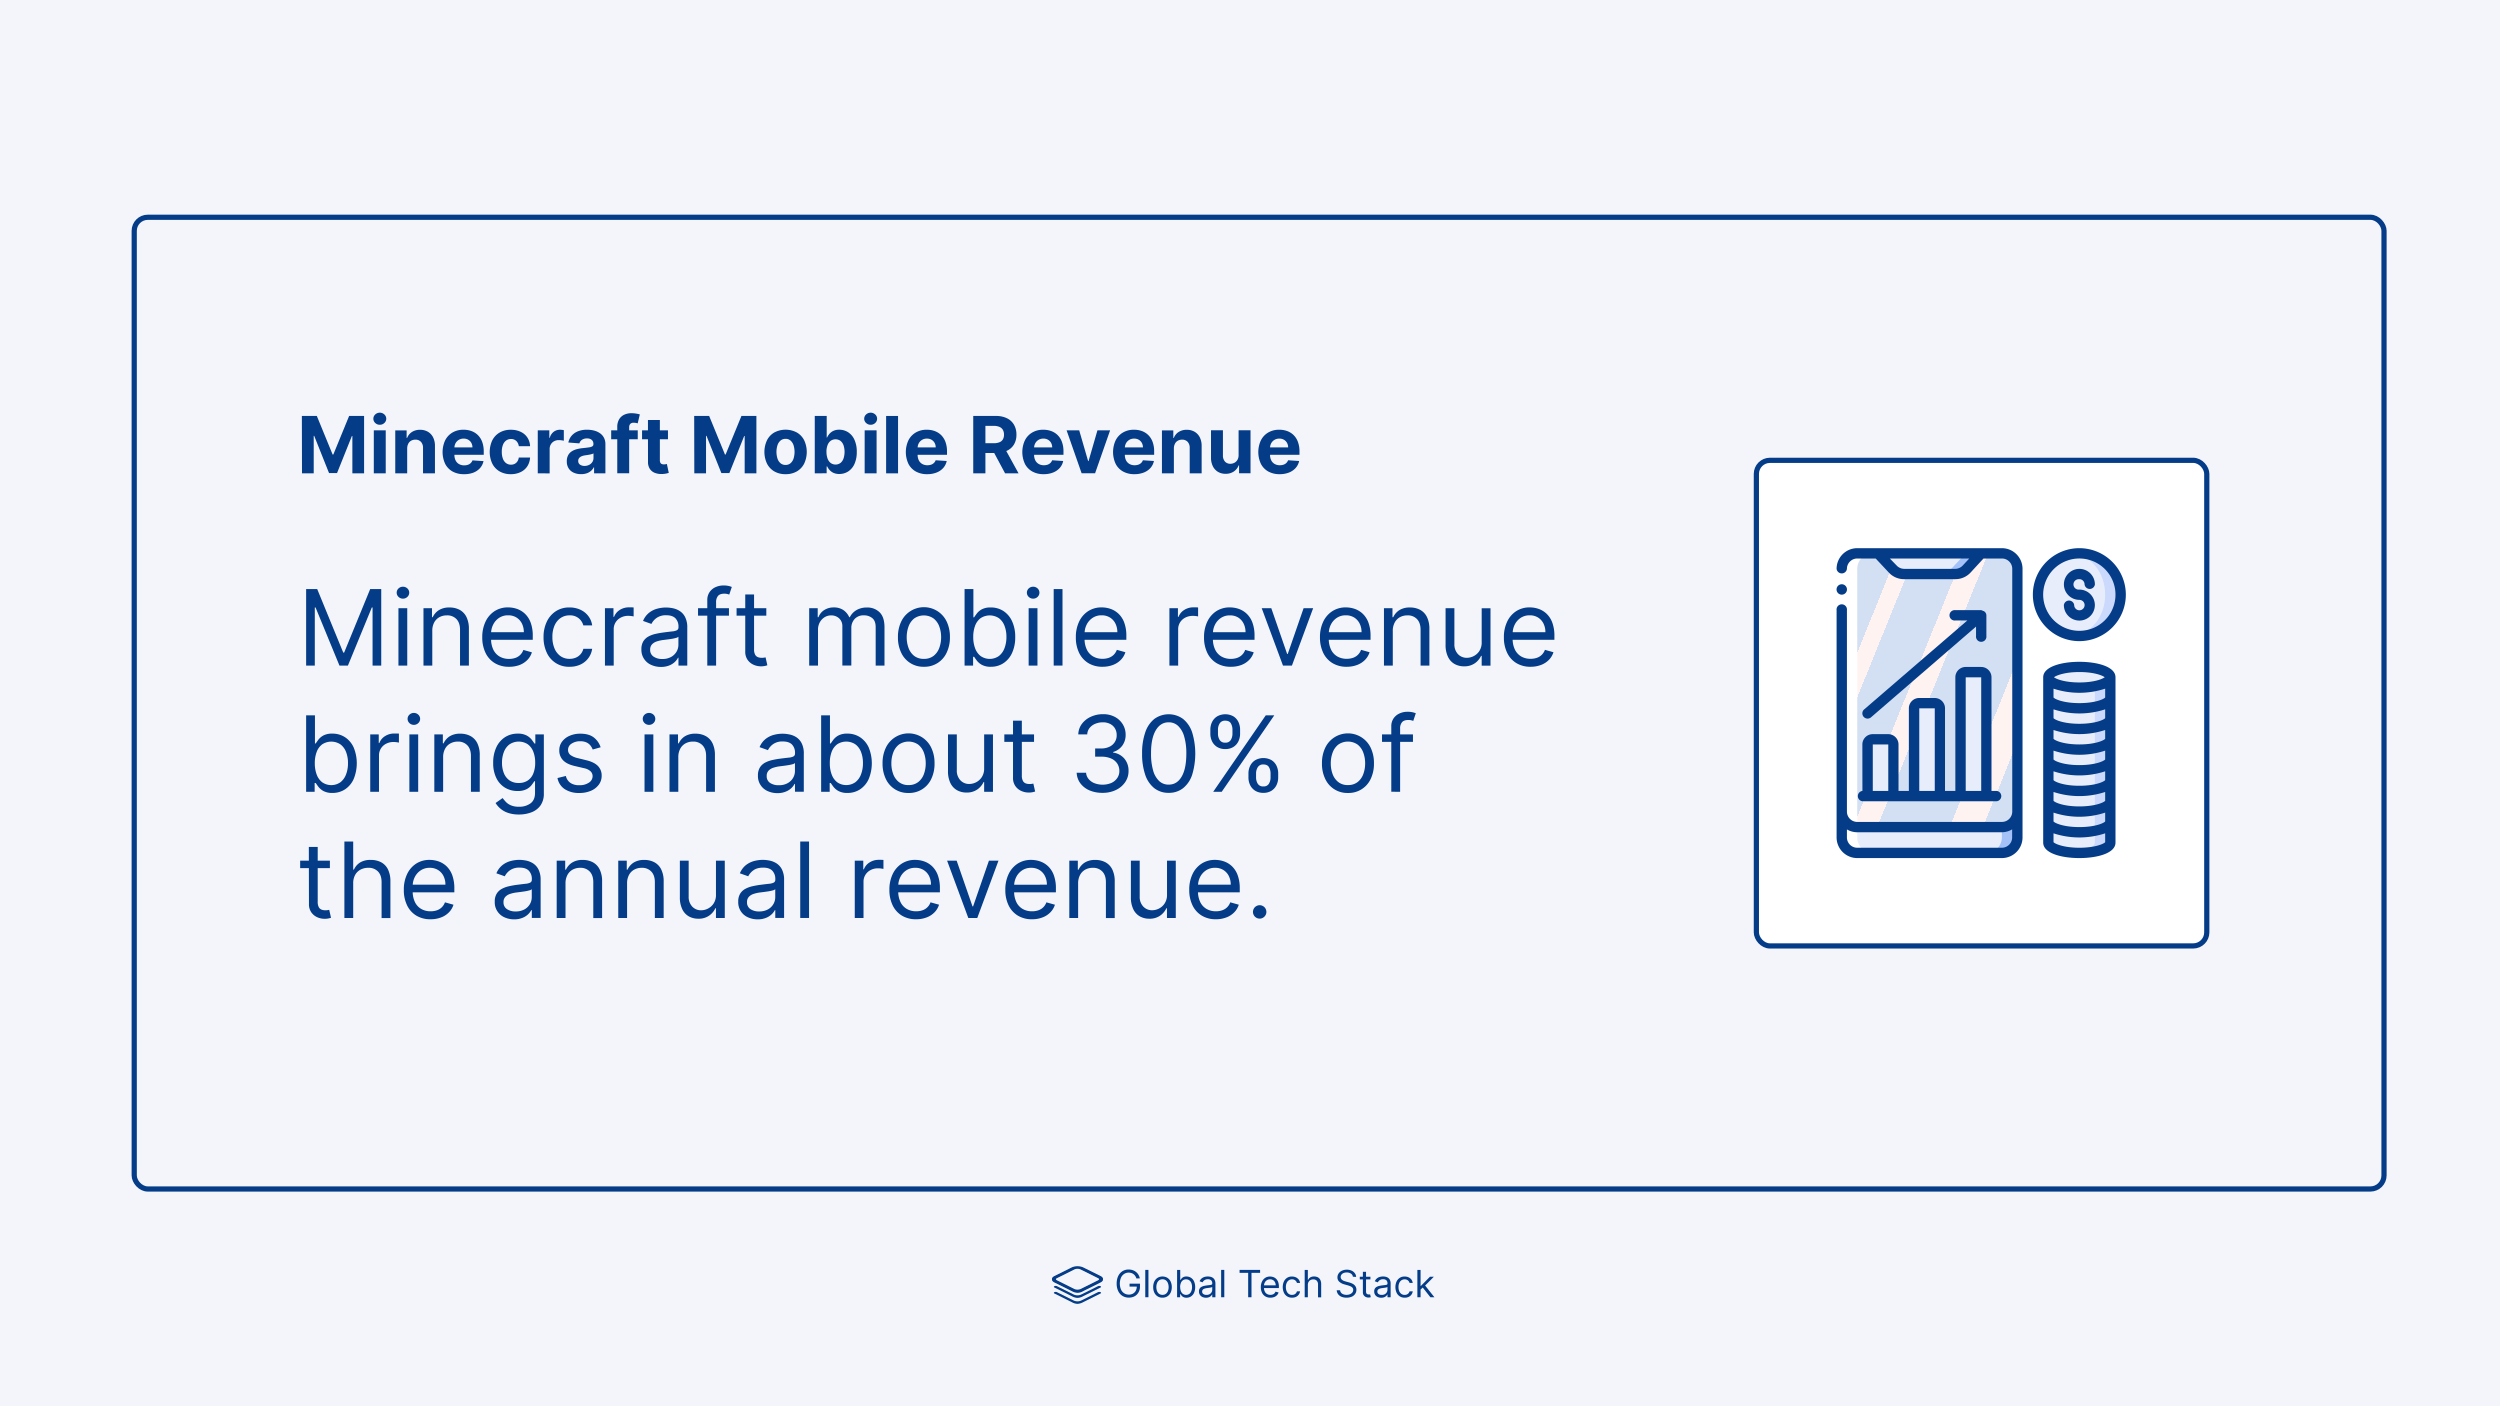 <?xml version="1.0" encoding="UTF-8"?>
<svg xmlns="http://www.w3.org/2000/svg" xmlns:xlink="http://www.w3.org/1999/xlink" id="Layer_1" data-name="Layer 1" viewBox="0 0 1920 1080">
  <defs>
    <style>.cls-1{fill:#f3f5fb;}.cls-2{fill:#043c88;}.cls-3{fill:none;}.cls-3,.cls-4{stroke:#043c88;stroke-miterlimit:10;stroke-width:4px;}.cls-4,.cls-9{fill:#fff;}.cls-5{fill:#cad9fc;}.cls-6{fill:#e8edfc;}.cls-7{fill:#a4c2f7;}.cls-8{fill:url(#linear-gradient);}</style>
    <linearGradient id="linear-gradient" x1="-1927.58" y1="1080.03" x2="-1927.01" y2="1079.67" gradientTransform="matrix(290.13, 0, 0, -452.33, 560655.16, 488974.83)" gradientUnits="userSpaceOnUse">
      <stop offset="0" stop-color="#d3dff2"></stop>
      <stop offset="0.17" stop-color="#d3dff2"></stop>
      <stop offset="0.2" stop-color="#d3dff2"></stop>
      <stop offset="0.2" stop-color="#dae2f2"></stop>
      <stop offset="0.2" stop-color="#ebeaf2"></stop>
      <stop offset="0.2" stop-color="#f6eff2"></stop>
      <stop offset="0.2" stop-color="#fdf2f2"></stop>
      <stop offset="0.2" stop-color="#fff3f2"></stop>
      <stop offset="0.25" stop-color="#fff3f2"></stop>
      <stop offset="0.26" stop-color="#fff3f2"></stop>
      <stop offset="0.26" stop-color="#d3dff2"></stop>
      <stop offset="0.4" stop-color="#d3dff2"></stop>
      <stop offset="0.42" stop-color="#d3dff2"></stop>
      <stop offset="0.42" stop-color="#dae2f2"></stop>
      <stop offset="0.42" stop-color="#ebeaf2"></stop>
      <stop offset="0.42" stop-color="#f6eff2"></stop>
      <stop offset="0.42" stop-color="#fdf2f2"></stop>
      <stop offset="0.42" stop-color="#fff3f2"></stop>
      <stop offset="0.49" stop-color="#fff3f2"></stop>
      <stop offset="0.5" stop-color="#fff3f2"></stop>
      <stop offset="0.5" stop-color="#f8f0f2"></stop>
      <stop offset="0.5" stop-color="#e7e8f2"></stop>
      <stop offset="0.5" stop-color="#dce3f2"></stop>
      <stop offset="0.5" stop-color="#d5e0f2"></stop>
      <stop offset="0.5" stop-color="#d3dff2"></stop>
      <stop offset="0.71" stop-color="#d3dff2"></stop>
      <stop offset="0.74" stop-color="#d3dff2"></stop>
      <stop offset="0.74" stop-color="#fff3f2"></stop>
      <stop offset="0.83" stop-color="#fff3f2"></stop>
      <stop offset="0.85" stop-color="#fff3f2"></stop>
      <stop offset="0.85" stop-color="#d3dff2"></stop>
    </linearGradient>
  </defs>
  <rect class="cls-1" y="-1.33" width="1920" height="1082.67"></rect>
  <path class="cls-2" d="M827.51,996.78a9.31,9.31,0,0,1-4.3-1.28l-13.45-6.7c-.52-.29-.52-.69,0-1a2.29,2.29,0,0,1,2,0l12.63,6.28a7,7,0,0,0,3.08.76,6.87,6.87,0,0,0,3-.7l12.74-6.34a2.29,2.29,0,0,1,2,0c.53.29.53.69,0,1l-13.38,6.7a9.39,9.39,0,0,1-4.31,1.28Z"></path>
  <path class="cls-2" d="M827.51,1001.37a9.31,9.31,0,0,1-4.3-1.28l-13.45-6.69c-.52-.29-.52-.7,0-1a2.36,2.36,0,0,1,2,0l12.63,6.29a7.17,7.17,0,0,0,3.08.75,6.74,6.74,0,0,0,3-.7l12.74-6.34a2.36,2.36,0,0,1,2,0c.53.29.53.7,0,1l-13.38,6.69a10.17,10.17,0,0,1-4.31,1.28Z"></path>
  <path class="cls-2" d="M827.51,992.88a9.31,9.31,0,0,1-4.3-1.28l-13.45-6.69c-1.16-.59-1.8-1.34-1.8-2.16s.64-1.57,1.8-2.15l13.45-6.69a11,11,0,0,1,8.61,0l13.44,6.69c2.39,1.16,2.39,3.14,0,4.31l-13.44,6.69a8.16,8.16,0,0,1-4.31,1.28Zm-2.33-2.27a6.23,6.23,0,0,0,4.66,0l13.44-6.69c1.28-.64,1.28-1.69,0-2.33l-13.44-6.69a5.9,5.9,0,0,0-4.66,0l-13.38,6.69c-.64.29-1,.7-1,1.16s.35.88,1,1.17Z"></path>
  <path class="cls-2" d="M827.51,992.3a9.31,9.31,0,0,1-4.3-1.28l-13.45-6.7c-1.16-.58-1.8-1.33-1.8-2.15s.64-1.57,1.8-2.15l13.45-6.69a11,11,0,0,1,8.61,0L845.26,980c2.39,1.16,2.39,3.14,0,4.3L831.82,991a8.16,8.16,0,0,1-4.31,1.28ZM825.18,990a6.28,6.28,0,0,0,4.66,0l13.44-6.7c1.28-.64,1.28-1.68,0-2.32l-13.44-6.69a5.81,5.81,0,0,0-4.66,0L811.8,981c-.64.29-1,.7-1,1.16s.35.87,1,1.16Z"></path>
  <path class="cls-2" d="M872.76,981.84a7.6,7.6,0,0,0-.88-1.86,5.88,5.88,0,0,0-1.31-1.41,5.41,5.41,0,0,0-1.7-.89,6.7,6.7,0,0,0-2.1-.31,6.17,6.17,0,0,0-3.39,1,6.63,6.63,0,0,0-2.43,2.84,12,12,0,0,0,0,9.21,6.64,6.64,0,0,0,2.47,2.84,6.56,6.56,0,0,0,3.51,1,6.35,6.35,0,0,0,3.18-.77,5.51,5.51,0,0,0,2.16-2.2,6.92,6.92,0,0,0,.77-3.34l.78.16h-6.32v-2.26h8V988a8.84,8.84,0,0,1-1.1,4.51,7.66,7.66,0,0,1-3,3,9.16,9.16,0,0,1-4.44,1.05,9,9,0,0,1-4.9-1.31,8.79,8.79,0,0,1-3.28-3.73,13,13,0,0,1-1.18-5.75,14.26,14.26,0,0,1,.67-4.49,10,10,0,0,1,1.91-3.4,8.42,8.42,0,0,1,2.91-2.15,9,9,0,0,1,3.7-.75,9.52,9.52,0,0,1,3.11.5,8.52,8.52,0,0,1,2.57,1.4,8,8,0,0,1,1.89,2.17,8.18,8.18,0,0,1,1,2.78Z"></path>
  <path class="cls-2" d="M882,975.28v21h-2.43v-21Z"></path>
  <path class="cls-2" d="M892.79,996.61a6.8,6.8,0,0,1-3.74-1,6.94,6.94,0,0,1-2.51-2.84,9.69,9.69,0,0,1-.89-4.27,9.83,9.83,0,0,1,.89-4.3,6.91,6.91,0,0,1,2.51-2.85,7.43,7.43,0,0,1,7.48,0,6.88,6.88,0,0,1,2.5,2.85,9.69,9.69,0,0,1,.9,4.3,9.56,9.56,0,0,1-.9,4.27,6.92,6.92,0,0,1-2.5,2.84A6.82,6.82,0,0,1,892.79,996.61Zm0-2.17a4.14,4.14,0,0,0,2.66-.83,4.85,4.85,0,0,0,1.55-2.19,8.24,8.24,0,0,0,.51-2.93,8.33,8.33,0,0,0-.51-2.94,4.91,4.91,0,0,0-1.55-2.21,4.09,4.09,0,0,0-2.66-.84,4.14,4.14,0,0,0-2.67.84,5,5,0,0,0-1.55,2.21,8.56,8.56,0,0,0-.5,2.94,8.46,8.46,0,0,0,.5,2.93,4.93,4.93,0,0,0,1.55,2.19A4.19,4.19,0,0,0,892.79,994.44Z"></path>
  <path class="cls-2" d="M904,996.29v-21h2.42V983h.2q.27-.4.75-1a4.2,4.2,0,0,1,1.37-1.15,5,5,0,0,1,2.44-.5,6.32,6.32,0,0,1,3.51,1,6.61,6.61,0,0,1,2.37,2.82,11.4,11.4,0,0,1,0,8.64,6.69,6.69,0,0,1-2.36,2.83,6.15,6.15,0,0,1-3.48,1,5,5,0,0,1-2.43-.5,4.52,4.52,0,0,1-1.41-1.16c-.33-.44-.58-.8-.76-1.08h-.28v2.42Zm2.38-7.88a8.65,8.65,0,0,0,.52,3.14,4.73,4.73,0,0,0,1.53,2.13,4.37,4.37,0,0,0,5,0,4.91,4.91,0,0,0,1.54-2.17,8.67,8.67,0,0,0,.52-3.05,8.35,8.35,0,0,0-.51-3,4.72,4.72,0,0,0-1.53-2.12,4,4,0,0,0-2.56-.79,4.1,4.1,0,0,0-2.48.74,4.54,4.54,0,0,0-1.52,2.08A8.55,8.55,0,0,0,906.33,988.41Z"></path>
  <path class="cls-2" d="M926.19,996.66a6.34,6.34,0,0,1-2.72-.57,4.55,4.55,0,0,1-1.94-1.66,4.61,4.61,0,0,1-.72-2.62,4.14,4.14,0,0,1,.53-2.2,3.79,3.79,0,0,1,1.43-1.32,7.35,7.35,0,0,1,2-.73c.73-.16,1.45-.29,2.18-.38,1-.13,1.74-.22,2.34-.28a3.59,3.59,0,0,0,1.31-.34.86.86,0,0,0,.42-.82v-.08a3.23,3.23,0,0,0-.83-2.36,3.36,3.36,0,0,0-2.5-.84,4.35,4.35,0,0,0-2.72.76,4.47,4.47,0,0,0-1.38,1.62l-2.3-.82a5.45,5.45,0,0,1,1.65-2.24,6.09,6.09,0,0,1,2.26-1.13,9.18,9.18,0,0,1,2.41-.32,9.79,9.79,0,0,1,1.75.17,5.74,5.74,0,0,1,1.92.74,4.31,4.31,0,0,1,1.54,1.67,6.23,6.23,0,0,1,.62,3v10.38H931v-2.14h-.13a4.05,4.05,0,0,1-.82,1.1,4.78,4.78,0,0,1-1.53,1A5.91,5.91,0,0,1,926.19,996.66Zm.36-2.18a4.91,4.91,0,0,0,2.43-.56,4,4,0,0,0,1.5-1.46,3.72,3.72,0,0,0,.51-1.88v-2.21a1.51,1.51,0,0,1-.68.33,11.46,11.46,0,0,1-1.19.26l-1.3.18-1,.13a8.71,8.71,0,0,0-1.76.4,3.13,3.13,0,0,0-1.31.8,2.09,2.09,0,0,0-.5,1.47,2.14,2.14,0,0,0,.94,1.9A4.12,4.12,0,0,0,926.55,994.48Z"></path>
  <path class="cls-2" d="M940.26,975.28v21h-2.42v-21Z"></path>
  <path class="cls-2" d="M952,977.54v-2.26h15.76v2.26h-6.61v18.75H958.6V977.54Z"></path>
  <path class="cls-2" d="M975.67,996.61a7.32,7.32,0,0,1-3.93-1,6.63,6.63,0,0,1-2.53-2.83,9.56,9.56,0,0,1-.89-4.24,9.79,9.79,0,0,1,.89-4.27,7,7,0,0,1,2.48-2.89,6.64,6.64,0,0,1,3.73-1,7.3,7.3,0,0,1,2.43.41,6.06,6.06,0,0,1,2.19,1.32,6.55,6.55,0,0,1,1.57,2.43,10.32,10.32,0,0,1,.58,3.71v1H970.05v-2.09h9.68a5.21,5.21,0,0,0-.53-2.38,4,4,0,0,0-1.5-1.65,4.13,4.13,0,0,0-2.28-.61,4.4,4.4,0,0,0-2.5.71,4.71,4.71,0,0,0-1.61,1.85,5.41,5.41,0,0,0-.57,2.45v1.39a6.58,6.58,0,0,0,.63,3,4.31,4.31,0,0,0,1.72,1.88,5,5,0,0,0,2.58.64,5.28,5.28,0,0,0,1.73-.27,3.63,3.63,0,0,0,1.33-.82,3.72,3.72,0,0,0,.88-1.37l2.34.65a5.09,5.09,0,0,1-1.25,2.09,5.94,5.94,0,0,1-2.15,1.4A8,8,0,0,1,975.67,996.61Z"></path>
  <path class="cls-2" d="M992.29,996.61a6.57,6.57,0,0,1-6.28-3.92,10.67,10.67,0,0,1,0-8.44,6.88,6.88,0,0,1,2.49-2.88,6.59,6.59,0,0,1,3.72-1,7.09,7.09,0,0,1,3,.61,5.73,5.73,0,0,1,2.18,1.72,5.39,5.39,0,0,1,1.06,2.59h-2.42a3.71,3.71,0,0,0-3.77-2.75,4.24,4.24,0,0,0-2.48.73,4.79,4.79,0,0,0-1.65,2.06,7.55,7.55,0,0,0-.59,3.12,8,8,0,0,0,.58,3.18,4.76,4.76,0,0,0,1.64,2.1,4.22,4.22,0,0,0,2.5.75,4.31,4.31,0,0,0,1.71-.33,3.51,3.51,0,0,0,2.06-2.42h2.42a5.57,5.57,0,0,1-3.13,4.27A6.76,6.76,0,0,1,992.29,996.61Z"></path>
  <path class="cls-2" d="M1004.43,986.81v9.48H1002v-21h2.42V983h.2a4.5,4.5,0,0,1,1.67-1.94,5.39,5.39,0,0,1,3-.72,5.87,5.87,0,0,1,2.82.64,4.31,4.31,0,0,1,1.88,2,7.28,7.28,0,0,1,.68,3.35v10h-2.42v-9.85a4.12,4.12,0,0,0-1-2.91,3.5,3.5,0,0,0-2.69-1,4.45,4.45,0,0,0-2.12.5,3.67,3.67,0,0,0-1.48,1.47A4.71,4.71,0,0,0,1004.43,986.81Z"></path>
  <path class="cls-2" d="M1039,980.53a3.22,3.22,0,0,0-1.5-2.42,5.79,5.79,0,0,0-3.22-.86,6.14,6.14,0,0,0-2.44.45,3.86,3.86,0,0,0-1.62,1.24,3,3,0,0,0-.58,1.8,2.52,2.52,0,0,0,.41,1.44,3.39,3.39,0,0,0,1,1,6.82,6.82,0,0,0,1.33.65c.47.17.9.3,1.28.4l2.14.58a18.11,18.11,0,0,1,1.83.59,9.3,9.3,0,0,1,1.94,1,5.33,5.33,0,0,1,1.53,1.67,4.74,4.74,0,0,1,.61,2.49,5.57,5.57,0,0,1-.89,3.08,6.12,6.12,0,0,1-2.59,2.19,10.83,10.83,0,0,1-8,.08,6.28,6.28,0,0,1-2.58-2,5.73,5.73,0,0,1-1.06-3h2.62a3.23,3.23,0,0,0,.81,2,4.2,4.2,0,0,0,1.78,1.15,7.09,7.09,0,0,0,2.34.38,6.75,6.75,0,0,0,2.61-.48,4.47,4.47,0,0,0,1.84-1.33,3.15,3.15,0,0,0,.68-2,2.46,2.46,0,0,0-.59-1.7,4.32,4.32,0,0,0-1.54-1.07,17.08,17.08,0,0,0-2.06-.72l-2.58-.73a9.58,9.58,0,0,1-3.9-2,4.42,4.42,0,0,1-1.44-3.43,5.08,5.08,0,0,1,1-3.08,6.34,6.34,0,0,1,2.59-2.06,8.85,8.85,0,0,1,3.63-.73,8.58,8.58,0,0,1,3.61.72,6.48,6.48,0,0,1,2.51,2,4.87,4.87,0,0,1,1,2.84Z"></path>
  <path class="cls-2" d="M1052.48,980.53v2.05h-8.17v-2.05Zm-5.79-3.77h2.42v15a3.1,3.1,0,0,0,.3,1.54,1.56,1.56,0,0,0,.78.67,2.86,2.86,0,0,0,1,.17,4,4,0,0,0,.66,0l.41-.08.49,2.17a3.67,3.67,0,0,1-.68.19,5,5,0,0,1-1.12.1,4.92,4.92,0,0,1-2-.44,4,4,0,0,1-1.62-1.34,3.82,3.82,0,0,1-.64-2.28Z"></path>
  <path class="cls-2" d="M1060.76,996.66a6.4,6.4,0,0,1-2.72-.57,4.51,4.51,0,0,1-2.65-4.28,4.14,4.14,0,0,1,.53-2.2,3.79,3.79,0,0,1,1.43-1.32,7.23,7.23,0,0,1,2-.73c.72-.16,1.45-.29,2.18-.38,1-.13,1.74-.22,2.34-.28a3.65,3.65,0,0,0,1.31-.34.86.86,0,0,0,.41-.82v-.08a3.23,3.23,0,0,0-.82-2.36,3.36,3.36,0,0,0-2.5-.84,4.24,4.24,0,0,0-4.1,2.38l-2.3-.82a5.45,5.45,0,0,1,1.65-2.24,6,6,0,0,1,2.25-1.13,9.31,9.31,0,0,1,2.42-.32,9.88,9.88,0,0,1,1.75.17,5.74,5.74,0,0,1,1.92.74,4.31,4.31,0,0,1,1.54,1.67,6.24,6.24,0,0,1,.61,3v10.38h-2.42v-2.14h-.12a4.27,4.27,0,0,1-.82,1.1,4.78,4.78,0,0,1-1.53,1A5.93,5.93,0,0,1,1060.76,996.66Zm.37-2.18a4.91,4.91,0,0,0,2.43-.56,4,4,0,0,0,1.5-1.46,3.81,3.81,0,0,0,.5-1.88v-2.21a1.41,1.41,0,0,1-.67.33,11.46,11.46,0,0,1-1.19.26l-1.3.18-1,.13a8.55,8.55,0,0,0-1.76.4,3.13,3.13,0,0,0-1.31.8,2,2,0,0,0-.5,1.47,2.14,2.14,0,0,0,.94,1.9A4.1,4.1,0,0,0,1061.13,994.48Z"></path>
  <path class="cls-2" d="M1078.82,996.61a6.57,6.57,0,0,1-6.28-3.92,10.67,10.67,0,0,1,0-8.44,7,7,0,0,1,2.49-2.88,6.6,6.6,0,0,1,3.73-1,7.07,7.07,0,0,1,3,.61,5.84,5.84,0,0,1,2.19,1.72,5.38,5.38,0,0,1,1,2.59h-2.42a3.69,3.69,0,0,0-3.77-2.75,4.24,4.24,0,0,0-2.48.73,4.79,4.79,0,0,0-1.65,2.06,7.55,7.55,0,0,0-.59,3.12,8,8,0,0,0,.58,3.18,4.76,4.76,0,0,0,1.64,2.1,4.22,4.22,0,0,0,2.5.75,4.27,4.27,0,0,0,1.71-.33,3.51,3.51,0,0,0,2.06-2.42H1085a5.49,5.49,0,0,1-1,2.51,5.64,5.64,0,0,1-2.12,1.76A6.76,6.76,0,0,1,1078.82,996.61Z"></path>
  <path class="cls-2" d="M1088.54,996.29v-21H1091v21Zm2.26-5.75,0-3h.49l6.89-7h3l-7.35,7.43h-.2Zm7.75,5.75-6.15-7.8,1.72-1.68,7.51,9.48Z"></path>
  <path class="cls-2" d="M231.83,319.46h11.49l12.13,29.6H256l12.13-29.6h11.49v44.06h-9V334.84h-.37l-11.4,28.47h-6.16l-11.4-28.58h-.36v28.79h-9Z"></path>
  <path class="cls-2" d="M291.68,326.22a4.92,4.92,0,0,1-3.49-1.37,4.41,4.41,0,0,1,0-6.54,5.14,5.14,0,0,1,7,0,4.41,4.41,0,0,1,0,6.54A4.93,4.93,0,0,1,291.68,326.22Zm-4.6,37.3v-33h9.16v33Z"></path>
  <path class="cls-2" d="M312.72,344.42v19.1h-9.16v-33h8.73v5.83h.39a9.28,9.28,0,0,1,3.68-4.58,11.24,11.24,0,0,1,6.26-1.69,11.62,11.62,0,0,1,6,1.51,10.26,10.26,0,0,1,4,4.29,14.42,14.42,0,0,1,1.42,6.64v21h-9.16v-19.4a6.69,6.69,0,0,0-1.55-4.75,5.59,5.59,0,0,0-4.33-1.71,6.5,6.5,0,0,0-3.25.8,5.46,5.46,0,0,0-2.2,2.31A8.16,8.16,0,0,0,312.72,344.42Z"></path>
  <path class="cls-2" d="M356.29,364.17a17.48,17.48,0,0,1-8.77-2.08,14.06,14.06,0,0,1-5.64-5.89,21.44,21.44,0,0,1,0-18,14.57,14.57,0,0,1,5.58-6,16.13,16.13,0,0,1,8.46-2.16,17.33,17.33,0,0,1,6.1,1,13.64,13.64,0,0,1,5,3.13,14.2,14.2,0,0,1,3.31,5.24,21.14,21.14,0,0,1,1.18,7.37v2.51H343.55v-5.68h19.28a7,7,0,0,0-.86-3.5,6.24,6.24,0,0,0-2.38-2.4,6.92,6.92,0,0,0-3.51-.87,7.09,7.09,0,0,0-3.69.95,6.92,6.92,0,0,0-2.51,2.56A7.4,7.4,0,0,0,349,344v5.41a9.16,9.16,0,0,0,.92,4.23,6.58,6.58,0,0,0,2.59,2.76,7.9,7.9,0,0,0,4,1,8.89,8.89,0,0,0,2.8-.43,5.8,5.8,0,0,0,2.17-1.3,5.65,5.65,0,0,0,1.38-2.1l8.48.56a11.62,11.62,0,0,1-2.64,5.32,13.29,13.29,0,0,1-5.12,3.53A19.23,19.23,0,0,1,356.29,364.17Z"></path>
  <path class="cls-2" d="M392.37,364.17a16.81,16.81,0,0,1-8.72-2.16,14.47,14.47,0,0,1-5.6-6,21.24,21.24,0,0,1,0-17.78,14.57,14.57,0,0,1,5.61-6,16.63,16.63,0,0,1,8.65-2.17,17.15,17.15,0,0,1,7.57,1.58A12.51,12.51,0,0,1,405,336a12.87,12.87,0,0,1,2.09,6.67h-8.65a6.78,6.78,0,0,0-1.92-4,5.61,5.61,0,0,0-4.08-1.51,6.11,6.11,0,0,0-3.71,1.15,7.43,7.43,0,0,0-2.47,3.34,14.48,14.48,0,0,0-.88,5.32,14.76,14.76,0,0,0,.87,5.38,7.4,7.4,0,0,0,2.47,3.37,6.49,6.49,0,0,0,6.55.52,5.61,5.61,0,0,0,2.09-1.88,7.21,7.21,0,0,0,1.08-3h8.65a13.61,13.61,0,0,1-2.05,6.66,12.55,12.55,0,0,1-5.07,4.48A16.84,16.84,0,0,1,392.37,364.17Z"></path>
  <path class="cls-2" d="M413,363.52v-33h8.88v5.76h.34a8.67,8.67,0,0,1,3-4.66,8,8,0,0,1,4.9-1.58,13.33,13.33,0,0,1,1.49.09,11,11,0,0,1,1.4.23v8.14a11.77,11.77,0,0,0-1.79-.35,16,16,0,0,0-2.08-.15,7.39,7.39,0,0,0-3.61.87,6.43,6.43,0,0,0-2.49,2.42,6.94,6.94,0,0,0-.92,3.58v18.69Z"></path>
  <path class="cls-2" d="M446.29,364.15a13.65,13.65,0,0,1-5.64-1.11,8.92,8.92,0,0,1-3.9-3.29,9.73,9.73,0,0,1-1.44-5.46,9.54,9.54,0,0,1,1-4.62,8.16,8.16,0,0,1,2.75-3,13.34,13.34,0,0,1,4-1.72,29.65,29.65,0,0,1,4.68-.81q2.88-.3,4.65-.57a6.5,6.5,0,0,0,2.56-.81,1.79,1.79,0,0,0,.79-1.59V341a4,4,0,0,0-1.28-3.17,5.35,5.35,0,0,0-3.62-1.11,6.5,6.5,0,0,0-3.94,1.08,5.12,5.12,0,0,0-1.94,2.72l-8.47-.68a11.51,11.51,0,0,1,2.54-5.22,12.33,12.33,0,0,1,4.89-3.4,18.65,18.65,0,0,1,7-1.2,21.22,21.22,0,0,1,5.28.65,14,14,0,0,1,4.5,2,9.74,9.74,0,0,1,3.11,3.48,10.53,10.53,0,0,1,1.14,5.06v22.29h-8.69v-4.58H456a9.17,9.17,0,0,1-2.13,2.72,9.69,9.69,0,0,1-3.21,1.83A13,13,0,0,1,446.29,364.15Zm2.62-6.33a7.58,7.58,0,0,0,3.57-.81,6.15,6.15,0,0,0,2.44-2.18,5.73,5.73,0,0,0,.88-3.12V348.2a4.56,4.56,0,0,1-1.18.51,16.8,16.8,0,0,1-1.66.41c-.62.12-1.24.23-1.85.32l-1.68.25a11.55,11.55,0,0,0-2.82.75,4.6,4.6,0,0,0-1.87,1.39,3.41,3.41,0,0,0-.67,2.16,3.29,3.29,0,0,0,1.37,2.85A5.83,5.83,0,0,0,448.91,357.82Z"></path>
  <path class="cls-2" d="M489.79,330.48v6.88h-20.4v-6.88Zm-15.73,33V328.09a11.48,11.48,0,0,1,1.41-6,8.94,8.94,0,0,1,3.86-3.55,12.7,12.7,0,0,1,5.58-1.19,21,21,0,0,1,3.86.33,25.44,25.44,0,0,1,2.61.58l-1.63,6.88a12.51,12.51,0,0,0-1.33-.32,8.43,8.43,0,0,0-1.6-.15,3.53,3.53,0,0,0-2.82.94,3.89,3.89,0,0,0-.79,2.61v35.26Z"></path>
  <path class="cls-2" d="M513,330.48v6.88h-19.9v-6.88Zm-15.38-7.92h9.16v30.81a4.12,4.12,0,0,0,.39,2,2.1,2.1,0,0,0,1.09,1,4.23,4.23,0,0,0,1.62.28,8,8,0,0,0,1.29-.11l1-.19,1.44,6.82c-.46.15-1.1.32-1.93.51a16.33,16.33,0,0,1-3,.35,13.64,13.64,0,0,1-5.79-.88,8.09,8.09,0,0,1-3.87-3.14,9.62,9.62,0,0,1-1.35-5.38Z"></path>
  <path class="cls-2" d="M533.14,319.46h11.49l12.14,29.6h.51l12.14-29.6h11.49v44.06h-9V334.84h-.37l-11.4,28.47H554l-11.41-28.58h-.36v28.79h-9Z"></path>
  <path class="cls-2" d="M603.32,364.17a16.88,16.88,0,0,1-8.66-2.14,14.48,14.48,0,0,1-5.62-6,21.17,21.17,0,0,1,0-17.88,14.42,14.42,0,0,1,5.62-6,18.52,18.52,0,0,1,17.32,0,14.44,14.44,0,0,1,5.63,6,21.17,21.17,0,0,1,0,17.88,14.5,14.5,0,0,1-5.63,6A16.85,16.85,0,0,1,603.32,364.17Zm0-7.1a5.67,5.67,0,0,0,3.8-1.3,8.1,8.1,0,0,0,2.32-3.56,17.36,17.36,0,0,0,0-10.29,8.14,8.14,0,0,0-2.32-3.57,5.58,5.58,0,0,0-3.8-1.31,5.78,5.78,0,0,0-3.87,1.31,7.92,7.92,0,0,0-2.34,3.57,17.15,17.15,0,0,0,0,10.29,7.88,7.88,0,0,0,2.34,3.56A5.88,5.88,0,0,0,603.37,357.07Z"></path>
  <path class="cls-2" d="M625.74,363.52V319.46h9.17V336h.28a12.11,12.11,0,0,1,1.75-2.73,9.26,9.26,0,0,1,3-2.32,10.33,10.33,0,0,1,4.64-.94,12.45,12.45,0,0,1,6.67,1.89,13.15,13.15,0,0,1,4.88,5.66A21.57,21.57,0,0,1,658,347a22,22,0,0,1-1.77,9.33,13.31,13.31,0,0,1-4.82,5.74,12.36,12.36,0,0,1-6.81,1.95,10.49,10.49,0,0,1-4.53-.88,9.31,9.31,0,0,1-3-2.23,11.14,11.14,0,0,1-1.8-2.72h-.41v5.29Zm9-16.52a14.82,14.82,0,0,0,.82,5.14,7.56,7.56,0,0,0,2.37,3.41,6.41,6.41,0,0,0,7.55,0,7.61,7.61,0,0,0,2.35-3.44,16.43,16.43,0,0,0,0-10.13,7.59,7.59,0,0,0-2.35-3.4,6.59,6.59,0,0,0-7.58,0,7.41,7.41,0,0,0-2.36,3.36A14.62,14.62,0,0,0,634.71,347Z"></path>
  <path class="cls-2" d="M668.66,326.22a4.9,4.9,0,0,1-3.49-1.37,4.39,4.39,0,0,1,0-6.54,5.14,5.14,0,0,1,7,0,4.41,4.41,0,0,1,0,6.54A4.93,4.93,0,0,1,668.66,326.22Zm-4.6,37.3v-33h9.16v33Z"></path>
  <path class="cls-2" d="M689.7,319.46v44.06h-9.16V319.46Z"></path>
  <path class="cls-2" d="M712.08,364.17a17.48,17.48,0,0,1-8.77-2.08,14.08,14.08,0,0,1-5.65-5.89,21.44,21.44,0,0,1,0-18,14.53,14.53,0,0,1,5.59-6,16.13,16.13,0,0,1,8.46-2.16,17.37,17.37,0,0,1,6.1,1,13.64,13.64,0,0,1,5,3.13,14.31,14.31,0,0,1,3.3,5.24,20.9,20.9,0,0,1,1.19,7.37v2.51H699.34v-5.68h19.28a7,7,0,0,0-.86-3.5,6.31,6.31,0,0,0-2.38-2.4,6.93,6.93,0,0,0-3.52-.87,7.14,7.14,0,0,0-3.69.95,6.9,6.9,0,0,0-2.5,2.56,7.29,7.29,0,0,0-.93,3.56v5.41a9.16,9.16,0,0,0,.92,4.23,6.58,6.58,0,0,0,2.59,2.76,7.87,7.87,0,0,0,4,1,8.89,8.89,0,0,0,2.8-.43,5.8,5.8,0,0,0,2.17-1.3,5.65,5.65,0,0,0,1.38-2.1l8.47.56a11.61,11.61,0,0,1-2.63,5.32,13.36,13.36,0,0,1-5.12,3.53A19.26,19.26,0,0,1,712.08,364.17Z"></path>
  <path class="cls-2" d="M747.45,363.52V319.46h17.38a18.89,18.89,0,0,1,8.53,1.77,12.57,12.57,0,0,1,5.4,5,15,15,0,0,1,1.86,7.6,14.38,14.38,0,0,1-1.89,7.54,12.24,12.24,0,0,1-5.47,4.83,20.3,20.3,0,0,1-8.66,1.68H753v-7.48h10.13a11.54,11.54,0,0,0,4.43-.74,5.3,5.3,0,0,0,2.64-2.19,7,7,0,0,0,.87-3.64,7.31,7.31,0,0,0-.87-3.7,5.55,5.55,0,0,0-2.65-2.29,11.11,11.11,0,0,0-4.46-.78h-6.29v36.44Zm23.79-20,11,20H771.91l-10.71-20Z"></path>
  <path class="cls-2" d="M801.54,364.17a17.46,17.46,0,0,1-8.77-2.08,14,14,0,0,1-5.65-5.89,21.44,21.44,0,0,1,0-18,14.53,14.53,0,0,1,5.59-6,16.13,16.13,0,0,1,8.46-2.16,17.41,17.41,0,0,1,6.1,1,13.64,13.64,0,0,1,5,3.13,14.31,14.31,0,0,1,3.3,5.24,20.91,20.91,0,0,1,1.18,7.37v2.51H788.8v-5.68h19.28a7,7,0,0,0-.86-3.5,6.31,6.31,0,0,0-2.38-2.4,6.93,6.93,0,0,0-3.52-.87,7.14,7.14,0,0,0-3.69.95,7,7,0,0,0-2.51,2.56,7.28,7.28,0,0,0-.92,3.56v5.41a9.16,9.16,0,0,0,.91,4.23,6.6,6.6,0,0,0,2.6,2.76,7.87,7.87,0,0,0,4,1,8.78,8.78,0,0,0,2.79-.43,5.84,5.84,0,0,0,2.18-1.3,5.51,5.51,0,0,0,1.37-2.1l8.48.56a11.61,11.61,0,0,1-2.63,5.32,13.33,13.33,0,0,1-5.13,3.53A19.17,19.17,0,0,1,801.54,364.17Z"></path>
  <path class="cls-2" d="M852.57,330.48l-11.55,33H830.69l-11.55-33h9.68l6.86,23.64H836l6.84-23.64Z"></path>
  <path class="cls-2" d="M871.22,364.17a17.44,17.44,0,0,1-8.76-2.08,14,14,0,0,1-5.65-5.89,21.44,21.44,0,0,1,0-18,14.57,14.57,0,0,1,5.58-6,16.19,16.19,0,0,1,8.47-2.16,17.41,17.41,0,0,1,6.1,1,13.81,13.81,0,0,1,4.95,3.13,14.31,14.31,0,0,1,3.3,5.24,20.91,20.91,0,0,1,1.18,7.37v2.51h-27.9v-5.68h19.28a7,7,0,0,0-.86-3.5,6.31,6.31,0,0,0-2.38-2.4,7,7,0,0,0-3.52-.87,7.14,7.14,0,0,0-3.69.95,7,7,0,0,0-2.51,2.56,7.28,7.28,0,0,0-.92,3.56v5.41a9.16,9.16,0,0,0,.91,4.23,6.6,6.6,0,0,0,2.6,2.76,7.85,7.85,0,0,0,4,1,8.82,8.82,0,0,0,2.79-.43,5.84,5.84,0,0,0,2.18-1.3,5.51,5.51,0,0,0,1.37-2.1l8.48.56a11.53,11.53,0,0,1-2.64,5.32,13.21,13.21,0,0,1-5.12,3.53A19.19,19.19,0,0,1,871.22,364.17Z"></path>
  <path class="cls-2" d="M901.54,344.42v19.1h-9.17v-33h8.74v5.83h.39a9.23,9.23,0,0,1,3.68-4.58,11.21,11.21,0,0,1,6.26-1.69,11.67,11.67,0,0,1,6,1.51,10.33,10.33,0,0,1,4,4.29,14.42,14.42,0,0,1,1.42,6.64v21h-9.17v-19.4a6.64,6.64,0,0,0-1.55-4.75,5.55,5.55,0,0,0-4.32-1.71,6.53,6.53,0,0,0-3.26.8,5.44,5.44,0,0,0-2.19,2.31A7.9,7.9,0,0,0,901.54,344.42Z"></path>
  <path class="cls-2" d="M951.24,349.45v-19h9.16v33h-8.8v-6h-.34a9.79,9.79,0,0,1-3.71,4.67,11,11,0,0,1-6.32,1.76,11.2,11.2,0,0,1-5.83-1.5,10.33,10.33,0,0,1-3.92-4.29,14.62,14.62,0,0,1-1.43-6.64v-21h9.16v19.4a6.75,6.75,0,0,0,1.57,4.63,5.35,5.35,0,0,0,4.15,1.7,6.5,6.5,0,0,0,3.1-.77,5.92,5.92,0,0,0,2.34-2.27A7.12,7.12,0,0,0,951.24,349.45Z"></path>
  <path class="cls-2" d="M982.78,364.17a17.48,17.48,0,0,1-8.77-2.08,14.08,14.08,0,0,1-5.65-5.89,21.44,21.44,0,0,1,0-18,14.53,14.53,0,0,1,5.59-6,16.13,16.13,0,0,1,8.46-2.16,17.37,17.37,0,0,1,6.1,1,13.64,13.64,0,0,1,5,3.13,14.31,14.31,0,0,1,3.3,5.24,20.9,20.9,0,0,1,1.19,7.37v2.51H970v-5.68h19.28a7,7,0,0,0-.86-3.5,6.31,6.31,0,0,0-2.38-2.4,6.93,6.93,0,0,0-3.52-.87,7.14,7.14,0,0,0-3.69.95,6.9,6.9,0,0,0-2.5,2.56,7.29,7.29,0,0,0-.93,3.56v5.41a9.16,9.16,0,0,0,.92,4.23,6.58,6.58,0,0,0,2.59,2.76,7.87,7.87,0,0,0,4,1,8.89,8.89,0,0,0,2.8-.43,5.8,5.8,0,0,0,2.17-1.3,5.65,5.65,0,0,0,1.38-2.1l8.47.56a11.61,11.61,0,0,1-2.63,5.32,13.36,13.36,0,0,1-5.12,3.53A19.26,19.26,0,0,1,982.78,364.17Z"></path>
  <path class="cls-2" d="M235.11,452.41h8.5l20,48.77h.69l20-48.77h8.49v58.75h-6.66V466.53h-.57l-18.36,44.63H260.7l-18.36-44.63h-.57v44.63h-6.66Z"></path>
  <path class="cls-2" d="M309.47,459.76a4.77,4.77,0,0,1-3.4-1.35,4.42,4.42,0,0,1,0-6.49,5,5,0,0,1,6.8,0,4.42,4.42,0,0,1,0,6.49A4.77,4.77,0,0,1,309.47,459.76ZM306,511.16V467.1h6.77v44.06Z"></path>
  <path class="cls-2" d="M332,484.66v26.5h-6.77V467.1h6.54V474h.57a12.68,12.68,0,0,1,4.71-5.4,14.67,14.67,0,0,1,8.14-2.05,16.13,16.13,0,0,1,7.84,1.82,12.51,12.51,0,0,1,5.22,5.51,20.56,20.56,0,0,1,1.86,9.3v28H353.3V483.62q0-5.19-2.69-8.1a9.61,9.61,0,0,0-7.41-2.91,11.83,11.83,0,0,0-5.78,1.4,10.1,10.1,0,0,0-4,4.11A13.56,13.56,0,0,0,332,484.66Z"></path>
  <path class="cls-2" d="M390.94,512.08a20.56,20.56,0,0,1-11-2.83,18.64,18.64,0,0,1-7.08-7.91,26.85,26.85,0,0,1-2.48-11.86,27.38,27.38,0,0,1,2.48-12,19.44,19.44,0,0,1,6.94-8.09,18.65,18.65,0,0,1,10.43-2.91,21.05,21.05,0,0,1,6.8,1.14,17.06,17.06,0,0,1,6.11,3.72,18,18,0,0,1,4.39,6.78,28.9,28.9,0,0,1,1.63,10.39v2.87h-34v-5.86H402.3a14.62,14.62,0,0,0-1.48-6.65,11.34,11.34,0,0,0-4.19-4.62,11.75,11.75,0,0,0-6.38-1.69,12.15,12.15,0,0,0-7,2,13.27,13.27,0,0,0-4.51,5.18,15.06,15.06,0,0,0-1.58,6.83v3.9A18.8,18.8,0,0,0,378.9,499a12.27,12.27,0,0,0,4.84,5.25,14.14,14.14,0,0,0,7.2,1.79,14.4,14.4,0,0,0,4.83-.76,9.9,9.9,0,0,0,6.18-6.13l6.54,1.84a14.28,14.28,0,0,1-3.47,5.84,16.68,16.68,0,0,1-6,3.9A22.09,22.09,0,0,1,390.94,512.08Z"></path>
  <path class="cls-2" d="M437.41,512.08a18.47,18.47,0,0,1-17.56-11,27.38,27.38,0,0,1-2.41-11.73,26.93,26.93,0,0,1,2.49-11.86,19.41,19.41,0,0,1,6.94-8.06,18.64,18.64,0,0,1,10.42-2.91,19.71,19.71,0,0,1,8.38,1.72,16,16,0,0,1,6.11,4.82,15,15,0,0,1,3,7.23H448a10.58,10.58,0,0,0-3.43-5.35,10.4,10.4,0,0,0-7.13-2.34,11.87,11.87,0,0,0-6.93,2.05,13.47,13.47,0,0,0-4.62,5.76,21.32,21.32,0,0,0-1.65,8.71,22.43,22.43,0,0,0,1.62,8.89,13.54,13.54,0,0,0,4.59,5.88,11.79,11.79,0,0,0,7,2.1,12.1,12.1,0,0,0,4.79-.92,9.82,9.82,0,0,0,3.64-2.64,10.16,10.16,0,0,0,2.13-4.13h6.77A15.65,15.65,0,0,1,446,510.26,19.13,19.13,0,0,1,437.41,512.08Z"></path>
  <path class="cls-2" d="M464.6,511.16V467.1h6.54v6.66h.46a10.65,10.65,0,0,1,4.36-5.31,12.85,12.85,0,0,1,7.12-2l1.86,0c.75,0,1.31.05,1.69.09v6.88c-.22-.06-.75-.15-1.56-.27a16.26,16.26,0,0,0-2.57-.19,12,12,0,0,0-5.72,1.34,10.23,10.23,0,0,0-4,3.67,9.94,9.94,0,0,0-1.45,5.32v27.88Z"></path>
  <path class="cls-2" d="M507.63,512.2a17.8,17.8,0,0,1-7.6-1.6,12.51,12.51,0,0,1-7.43-11.94,11.44,11.44,0,0,1,1.49-6.16,10.62,10.62,0,0,1,4-3.71,21.19,21.19,0,0,1,5.52-2q3-.66,6.1-1.07,4-.53,6.52-.79a10,10,0,0,0,3.68-.93,2.43,2.43,0,0,0,1.16-2.3v-.23a9,9,0,0,0-2.31-6.59q-2.31-2.36-7-2.36a12.15,12.15,0,0,0-7.6,2.13,12.46,12.46,0,0,0-3.87,4.53l-6.43-2.3a15.46,15.46,0,0,1,4.61-6.26,17.13,17.13,0,0,1,6.31-3.16,26.45,26.45,0,0,1,6.75-.9,27.18,27.18,0,0,1,4.89.5,15.93,15.93,0,0,1,5.37,2.05,12,12,0,0,1,4.32,4.68,17.44,17.44,0,0,1,1.72,8.37v29h-6.77v-6h-.35a12,12,0,0,1-2.29,3.07,13.33,13.33,0,0,1-4.28,2.78A16.49,16.49,0,0,1,507.63,512.2Zm1-6.09a13.54,13.54,0,0,0,6.78-1.57,11,11,0,0,0,4.19-4.08,10.51,10.51,0,0,0,1.42-5.25V489a4.08,4.08,0,0,1-1.88.93,28.1,28.1,0,0,1-3.33.72c-1.25.2-2.47.37-3.64.51l-2.86.36a26.06,26.06,0,0,0-4.92,1.11,8.55,8.55,0,0,0-3.67,2.26,5.79,5.79,0,0,0-1.39,4.09,6,6,0,0,0,2.63,5.32A11.53,11.53,0,0,0,508.67,506.11Z"></path>
  <path class="cls-2" d="M559.84,467.1v5.74H536.09V467.1ZM543.2,511.16V461a10.71,10.71,0,0,1,1.78-6.31,11,11,0,0,1,4.62-3.79,14.61,14.61,0,0,1,6-1.26,16.85,16.85,0,0,1,4.07.4,15.7,15.7,0,0,1,2.35.75l-1.95,5.85c-.34-.12-.82-.26-1.42-.43a8.9,8.9,0,0,0-2.36-.26q-3.36,0-4.84,1.69a7.36,7.36,0,0,0-1.48,5v48.54Z"></path>
  <path class="cls-2" d="M588.53,467.1v5.74H565.69V467.1Zm-16.18-10.56h6.77v42a8.64,8.64,0,0,0,.84,4.29,4.14,4.14,0,0,0,2.19,1.89,8.27,8.27,0,0,0,2.82.48,11.36,11.36,0,0,0,1.84-.13l1.15-.22,1.37,6.08a15.1,15.1,0,0,1-1.92.53,14.31,14.31,0,0,1-3.13.28,13.6,13.6,0,0,1-5.61-1.24,11,11,0,0,1-4.53-3.76,10.74,10.74,0,0,1-1.79-6.36Z"></path>
  <path class="cls-2" d="M621.46,511.16V467.1H628V474h.57a11.15,11.15,0,0,1,4.45-5.49,13.38,13.38,0,0,1,7.37-2,12.75,12.75,0,0,1,7.28,2,13.08,13.08,0,0,1,4.54,5.49h.46a13,13,0,0,1,5.08-5.43,15.51,15.51,0,0,1,8.12-2,13.22,13.22,0,0,1,9.66,3.68q3.76,3.69,3.76,11.46v29.49h-6.77V481.67q0-4.87-2.67-7a9.88,9.88,0,0,0-6.28-2.09,9.26,9.26,0,0,0-7.2,2.79,10.12,10.12,0,0,0-2.55,7.08v28.68h-6.89V481a8,8,0,0,0-2.43-6.06,8.78,8.78,0,0,0-6.29-2.31,9.26,9.26,0,0,0-4.92,1.4,10.57,10.57,0,0,0-3.67,3.89,11.48,11.48,0,0,0-1.39,5.72v27.54Z"></path>
  <path class="cls-2" d="M709.58,512.08a18.62,18.62,0,0,1-17.45-10.79,26.77,26.77,0,0,1-2.51-11.93,27.11,27.11,0,0,1,2.51-12,19.32,19.32,0,0,1,34.91,0,27.11,27.11,0,0,1,2.51,12A26.77,26.77,0,0,1,727,501.29a18.62,18.62,0,0,1-17.46,10.79Zm0-6.08a11.66,11.66,0,0,0,7.46-2.32,13.65,13.65,0,0,0,4.33-6.12,23.27,23.27,0,0,0,1.41-8.2,23.56,23.56,0,0,0-1.41-8.23A13.8,13.8,0,0,0,717,475a13,13,0,0,0-14.92,0,13.88,13.88,0,0,0-4.33,6.17,23.78,23.78,0,0,0-1.4,8.23,23.49,23.49,0,0,0,1.4,8.2,13.73,13.73,0,0,0,4.33,6.12A11.7,11.7,0,0,0,709.58,506Z"></path>
  <path class="cls-2" d="M740.79,511.16V452.41h6.77V474.1h.58c.5-.77,1.19-1.75,2.08-2.94a12,12,0,0,1,3.84-3.21,13.87,13.87,0,0,1,6.82-1.42,17.45,17.45,0,0,1,9.81,2.78,18.46,18.46,0,0,1,6.62,7.89,28.22,28.22,0,0,1,2.38,12.05,28.52,28.52,0,0,1-2.38,12.12,18.61,18.61,0,0,1-6.6,7.91,17.13,17.13,0,0,1-9.72,2.8,13.94,13.94,0,0,1-6.8-1.42,12.49,12.49,0,0,1-3.93-3.24c-.92-1.22-1.62-2.22-2.12-3h-.8v6.77Zm6.66-22a24.46,24.46,0,0,0,1.46,8.79,13.14,13.14,0,0,0,4.28,5.94,12.23,12.23,0,0,0,14-.11,13.7,13.7,0,0,0,4.3-6.08,23.91,23.91,0,0,0,1.45-8.54,23.44,23.44,0,0,0-1.42-8.39,13.17,13.17,0,0,0-4.27-5.94,12.71,12.71,0,0,0-14.1-.11,12.72,12.72,0,0,0-4.25,5.79A24.09,24.09,0,0,0,747.45,489.13Z"></path>
  <path class="cls-2" d="M793.46,459.76a4.77,4.77,0,0,1-3.4-1.35,4.42,4.42,0,0,1,0-6.49,5,5,0,0,1,6.8,0,4.42,4.42,0,0,1,0,6.49A4.75,4.75,0,0,1,793.46,459.76ZM790,511.16V467.1h6.77v44.06Z"></path>
  <path class="cls-2" d="M816,452.41v58.75h-6.77V452.41Z"></path>
  <path class="cls-2" d="M846.82,512.08a20.5,20.5,0,0,1-11-2.83,18.66,18.66,0,0,1-7.09-7.91,26.85,26.85,0,0,1-2.48-11.86,27.38,27.38,0,0,1,2.48-12,19.51,19.51,0,0,1,6.94-8.09,18.67,18.67,0,0,1,10.43-2.91,21,21,0,0,1,6.8,1.14,17.06,17.06,0,0,1,6.11,3.72,17.91,17.91,0,0,1,4.39,6.78,28.9,28.9,0,0,1,1.63,10.39v2.87h-34v-5.86h27.08a14.49,14.49,0,0,0-1.48-6.65,11.34,11.34,0,0,0-4.19-4.62,11.75,11.75,0,0,0-6.38-1.69,12.11,12.11,0,0,0-7,2,13.3,13.3,0,0,0-4.52,5.18,15.19,15.19,0,0,0-1.58,6.83v3.9a18.66,18.66,0,0,0,1.74,8.45,12.19,12.19,0,0,0,4.83,5.25,14.14,14.14,0,0,0,7.2,1.79,14.4,14.4,0,0,0,4.83-.76,10.09,10.09,0,0,0,3.75-2.3,10.23,10.23,0,0,0,2.43-3.83l6.55,1.84a14.42,14.42,0,0,1-3.48,5.84,16.68,16.68,0,0,1-6,3.9A22.09,22.09,0,0,1,846.82,512.08Z"></path>
  <path class="cls-2" d="M898.11,511.16V467.1h6.54v6.66h.46a10.6,10.6,0,0,1,4.36-5.31,12.82,12.82,0,0,1,7.11-2l1.87,0c.75,0,1.31.05,1.69.09v6.88q-.35-.09-1.56-.27A16.26,16.26,0,0,0,916,473a12,12,0,0,0-5.72,1.34,10.09,10.09,0,0,0-4,3.67,9.85,9.85,0,0,0-1.45,5.32v27.88Z"></path>
  <path class="cls-2" d="M945.27,512.08a20.5,20.5,0,0,1-11-2.83,18.66,18.66,0,0,1-7.09-7.91,26.85,26.85,0,0,1-2.48-11.86,27.38,27.38,0,0,1,2.48-12,19.51,19.51,0,0,1,6.94-8.09,18.67,18.67,0,0,1,10.43-2.91,21,21,0,0,1,6.8,1.14,17.06,17.06,0,0,1,6.11,3.72,17.91,17.91,0,0,1,4.39,6.78,28.9,28.9,0,0,1,1.63,10.39v2.87h-34v-5.86h27.08a14.49,14.49,0,0,0-1.48-6.65A11.34,11.34,0,0,0,951,474.3a11.75,11.75,0,0,0-6.38-1.69,12.11,12.11,0,0,0-7,2,13.3,13.3,0,0,0-4.52,5.18,15.19,15.19,0,0,0-1.58,6.83v3.9a18.66,18.66,0,0,0,1.74,8.45,12.19,12.19,0,0,0,4.83,5.25,14.17,14.17,0,0,0,7.2,1.79,14.4,14.4,0,0,0,4.83-.76,10.09,10.09,0,0,0,3.75-2.3,10.37,10.37,0,0,0,2.44-3.83l6.54,1.84a14.51,14.51,0,0,1-3.47,5.84,16.81,16.81,0,0,1-6,3.9A22.09,22.09,0,0,1,945.27,512.08Z"></path>
  <path class="cls-2" d="M1008.5,467.1l-16.3,44.06h-6.88L969,467.1h7.35l12.16,35.11H989l12.16-35.11Z"></path>
  <path class="cls-2" d="M1034.31,512.08a20.52,20.52,0,0,1-11-2.83,18.66,18.66,0,0,1-7.09-7.91,26.85,26.85,0,0,1-2.48-11.86,27.38,27.38,0,0,1,2.48-12,19.46,19.46,0,0,1,7-8.09,18.64,18.64,0,0,1,10.42-2.91,21,21,0,0,1,6.8,1.14,17,17,0,0,1,6.11,3.72,17.91,17.91,0,0,1,4.39,6.78,28.89,28.89,0,0,1,1.64,10.39v2.87h-34v-5.86h27.08a14.62,14.62,0,0,0-1.47-6.65,11.48,11.48,0,0,0-4.19-4.62,11.81,11.81,0,0,0-6.39-1.69,12.14,12.14,0,0,0-7,2,13.3,13.3,0,0,0-4.52,5.18,15.19,15.19,0,0,0-1.58,6.83v3.9a18.66,18.66,0,0,0,1.74,8.45,12.31,12.31,0,0,0,4.83,5.25,14.19,14.19,0,0,0,7.2,1.79,14.5,14.5,0,0,0,4.84-.76,10,10,0,0,0,3.74-2.3,10.37,10.37,0,0,0,2.44-3.83l6.54,1.84a14.51,14.51,0,0,1-3.47,5.84,16.81,16.81,0,0,1-6,3.9A22.05,22.05,0,0,1,1034.31,512.08Z"></path>
  <path class="cls-2" d="M1069.66,484.66v26.5h-6.78V467.1h6.54V474h.58a12.65,12.65,0,0,1,4.7-5.4,14.7,14.7,0,0,1,8.15-2.05,16.11,16.11,0,0,1,7.83,1.82,12.4,12.4,0,0,1,5.22,5.51,20.42,20.42,0,0,1,1.87,9.3v28H1091V483.62q0-5.19-2.7-8.1a9.59,9.59,0,0,0-7.4-2.91,11.8,11.8,0,0,0-5.78,1.4,10,10,0,0,0-4,4.11A13.45,13.45,0,0,0,1069.66,484.66Z"></path>
  <path class="cls-2" d="M1137.93,493.15v-26h6.77v44.06h-6.77V503.7h-.46a14.34,14.34,0,0,1-4.82,5.7,13.86,13.86,0,0,1-8.26,2.34,14.6,14.6,0,0,1-7.35-1.83,12.51,12.51,0,0,1-5-5.5,20.75,20.75,0,0,1-1.84-9.31v-28h6.77v27.54a10.73,10.73,0,0,0,2.71,7.69,9.13,9.13,0,0,0,6.93,2.87,11.52,11.52,0,0,0,5.15-1.3,11.3,11.3,0,0,0,4.41-3.95A11.93,11.93,0,0,0,1137.93,493.15Z"></path>
  <path class="cls-2" d="M1175.56,512.08a20.52,20.52,0,0,1-11-2.83,18.57,18.57,0,0,1-7.08-7.91,26.72,26.72,0,0,1-2.49-11.86,27.24,27.24,0,0,1,2.49-12,19.37,19.37,0,0,1,6.94-8.09,18.65,18.65,0,0,1,10.43-2.91,21,21,0,0,1,6.79,1.14,17,17,0,0,1,6.11,3.72,17.91,17.91,0,0,1,4.39,6.78,28.89,28.89,0,0,1,1.64,10.39v2.87h-34v-5.86h27.08a14.62,14.62,0,0,0-1.47-6.65,11.41,11.41,0,0,0-4.19-4.62,11.8,11.8,0,0,0-6.38-1.69,12.15,12.15,0,0,0-7,2,13.3,13.3,0,0,0-4.52,5.18,15.19,15.19,0,0,0-1.58,6.83v3.9a18.66,18.66,0,0,0,1.74,8.45,12.31,12.31,0,0,0,4.83,5.25,14.19,14.19,0,0,0,7.2,1.79,14.5,14.5,0,0,0,4.84-.76,10,10,0,0,0,3.74-2.3,10.25,10.25,0,0,0,2.44-3.83l6.54,1.84a14.51,14.51,0,0,1-3.47,5.84,16.72,16.72,0,0,1-6,3.9A22.05,22.05,0,0,1,1175.56,512.08Z"></path>
  <path class="cls-2" d="M235.11,608.1V549.35h6.77V571h.58c.5-.77,1.19-1.75,2.08-2.94a12.16,12.16,0,0,1,3.84-3.22,14,14,0,0,1,6.82-1.42,17.48,17.48,0,0,1,9.81,2.79,18.49,18.49,0,0,1,6.62,7.88,31.87,31.87,0,0,1,0,24.17,18.58,18.58,0,0,1-6.6,7.92,17.21,17.21,0,0,1-9.72,2.8,14.06,14.06,0,0,1-6.8-1.42,12.49,12.49,0,0,1-3.93-3.24c-.92-1.22-1.62-2.23-2.12-3h-.81v6.77Zm6.66-22a24.46,24.46,0,0,0,1.46,8.79,13.2,13.2,0,0,0,4.28,5.94,12.21,12.21,0,0,0,14-.12,13.64,13.64,0,0,0,4.3-6.08,23.82,23.82,0,0,0,1.45-8.53,23.4,23.4,0,0,0-1.42-8.39,13.12,13.12,0,0,0-4.27-5.94,12.69,12.69,0,0,0-14.1-.12,12.75,12.75,0,0,0-4.25,5.8A24.09,24.09,0,0,0,241.77,586.07Z"></path>
  <path class="cls-2" d="M284.34,608.1V564h6.54v6.65h.46a10.54,10.54,0,0,1,4.36-5.3,12.79,12.79,0,0,1,7.11-2l1.87,0c.74,0,1.31,0,1.69.08v6.89q-.35-.09-1.56-.27a16.35,16.35,0,0,0-2.57-.19,12,12,0,0,0-5.72,1.33,10.16,10.16,0,0,0-4,3.67,9.89,9.89,0,0,0-1.45,5.33V608.1Z"></path>
  <path class="cls-2" d="M317.84,556.69a4.74,4.74,0,0,1-3.39-1.35,4.41,4.41,0,0,1,0-6.48,4.94,4.94,0,0,1,6.79,0,4.41,4.41,0,0,1,0,6.48A4.75,4.75,0,0,1,317.84,556.69ZM314.4,608.1V564h6.77V608.1Z"></path>
  <path class="cls-2" d="M340.33,581.59V608.1h-6.77V564h6.55v6.88h.57a12.68,12.68,0,0,1,4.7-5.41,14.79,14.79,0,0,1,8.15-2,16.12,16.12,0,0,1,7.83,1.83,12.43,12.43,0,0,1,5.22,5.5,20.46,20.46,0,0,1,1.87,9.31v28h-6.77V580.56q0-5.19-2.7-8.1a9.6,9.6,0,0,0-7.4-2.92A11.7,11.7,0,0,0,345.8,571a10,10,0,0,0-4,4.1A13.5,13.5,0,0,0,340.33,581.59Z"></path>
  <path class="cls-2" d="M398.62,625.54a25.42,25.42,0,0,1-8.43-1.25,17.72,17.72,0,0,1-9.58-7.58l5.39-3.79c.62.8,1.39,1.72,2.33,2.77a11.87,11.87,0,0,0,3.86,2.72,15,15,0,0,0,6.43,1.16,14.36,14.36,0,0,0,8.81-2.58c2.32-1.72,3.47-4.42,3.47-8.09V600h-.57a34.79,34.79,0,0,1-2.11,3,12,12,0,0,1-3.9,3.13,14.5,14.5,0,0,1-6.84,1.36,18.34,18.34,0,0,1-9.57-2.52,17.57,17.57,0,0,1-6.68-7.35,25.48,25.48,0,0,1-2.46-11.7A27.5,27.5,0,0,1,381.15,574a18.58,18.58,0,0,1,6.63-7.8,17.6,17.6,0,0,1,9.81-2.77,14.09,14.09,0,0,1,6.84,1.42,12.38,12.38,0,0,1,3.91,3.22c.9,1.19,1.61,2.17,2.1,2.94h.69v-7h6.54v45.32a15.48,15.48,0,0,1-2.56,9.25,15,15,0,0,1-6.89,5.25A26.29,26.29,0,0,1,398.62,625.54Zm-.22-24.21a12.12,12.12,0,0,0,6.88-1.87,11.57,11.57,0,0,0,4.27-5.36,21.55,21.55,0,0,0,1.47-8.38,22.75,22.75,0,0,0-1.44-8.4,12.6,12.6,0,0,0-4.24-5.71,12.76,12.76,0,0,0-14.1.11,13.16,13.16,0,0,0-4.28,5.86,22.54,22.54,0,0,0-1.42,8.14,21.26,21.26,0,0,0,1.45,8.11,12.27,12.27,0,0,0,4.3,5.51A12.12,12.12,0,0,0,398.4,601.33Z"></path>
  <path class="cls-2" d="M461.28,573.91l-6.08,1.72a12,12,0,0,0-1.68-3,8.43,8.43,0,0,0-3-2.4,10.86,10.86,0,0,0-4.85-.94,11.53,11.53,0,0,0-6.73,1.85,5.52,5.52,0,0,0-2.68,4.69,4.79,4.79,0,0,0,1.84,4,15.19,15.19,0,0,0,5.73,2.44l6.55,1.61q5.89,1.43,8.8,4.37a10.32,10.32,0,0,1,2.9,7.56,11.19,11.19,0,0,1-2.17,6.77,14.55,14.55,0,0,1-6,4.71,22.18,22.18,0,0,1-9,1.72,19.79,19.79,0,0,1-11.16-2.93,12.94,12.94,0,0,1-5.59-8.55l6.42-1.6a8.84,8.84,0,0,0,3.49,5.33,11.53,11.53,0,0,0,6.72,1.78,12.57,12.57,0,0,0,7.53-2,5.88,5.88,0,0,0,2.8-4.86,5.18,5.18,0,0,0-1.61-3.86,10.36,10.36,0,0,0-4.93-2.34l-7.34-1.72q-6.06-1.44-8.88-4.46a10.67,10.67,0,0,1-2.83-7.59,10.81,10.81,0,0,1,2.11-6.6,14.17,14.17,0,0,1,5.77-4.5,20.09,20.09,0,0,1,8.3-1.64q6.54,0,10.29,2.87A15.58,15.58,0,0,1,461.28,573.91Z"></path>
  <path class="cls-2" d="M498.45,556.69a4.77,4.77,0,0,1-3.4-1.35,4.41,4.41,0,0,1,0-6.48,5,5,0,0,1,6.8,0,4.41,4.41,0,0,1,0,6.48A4.75,4.75,0,0,1,498.45,556.69ZM495,608.1V564h6.77V608.1Z"></path>
  <path class="cls-2" d="M520.94,581.59V608.1h-6.77V564h6.54v6.88h.58a12.68,12.68,0,0,1,4.7-5.41,14.79,14.79,0,0,1,8.15-2,16.12,16.12,0,0,1,7.83,1.83,12.43,12.43,0,0,1,5.22,5.5,20.46,20.46,0,0,1,1.87,9.31v28h-6.77V580.56q0-5.19-2.7-8.1a9.6,9.6,0,0,0-7.4-2.92,11.7,11.7,0,0,0-5.78,1.41,10,10,0,0,0-4,4.1A13.5,13.5,0,0,0,520.94,581.59Z"></path>
  <path class="cls-2" d="M597.13,609.13a17.8,17.8,0,0,1-7.6-1.59,12.51,12.51,0,0,1-7.43-11.95,11.43,11.43,0,0,1,1.49-6.15,10.65,10.65,0,0,1,4-3.72,21.82,21.82,0,0,1,5.52-2q3-.68,6.1-1.07c2.68-.35,4.85-.61,6.53-.79a10,10,0,0,0,3.67-.94,2.42,2.42,0,0,0,1.16-2.29v-.23a9,9,0,0,0-2.31-6.6q-2.31-2.35-7-2.35a12.23,12.23,0,0,0-7.61,2.12,12.67,12.67,0,0,0-3.87,4.54l-6.42-2.3a15.41,15.41,0,0,1,4.6-6.27,17.34,17.34,0,0,1,6.31-3.15,26.16,26.16,0,0,1,6.76-.91,27.46,27.46,0,0,1,4.89.51,15.75,15.75,0,0,1,5.36,2,12,12,0,0,1,4.32,4.67,17.39,17.39,0,0,1,1.72,8.38v29h-6.77v-6h-.34a11.93,11.93,0,0,1-2.3,3.07,13.11,13.11,0,0,1-4.27,2.78A16.4,16.4,0,0,1,597.13,609.13Zm1-6.08a13.42,13.42,0,0,0,6.78-1.58,10.87,10.87,0,0,0,4.19-4.07,10.41,10.41,0,0,0,1.42-5.25V586a3.92,3.92,0,0,1-1.88.94,29.89,29.89,0,0,1-3.33.71c-1.25.2-2.46.38-3.64.52l-2.85.36a26.86,26.86,0,0,0-4.92,1.1,8.6,8.6,0,0,0-3.68,2.27,5.81,5.81,0,0,0-1.39,4.09,6,6,0,0,0,2.63,5.32A11.61,11.61,0,0,0,598.17,603.05Z"></path>
  <path class="cls-2" d="M630.64,608.1V549.35h6.77V571H638c.5-.77,1.19-1.75,2.08-2.94a12.1,12.1,0,0,1,3.85-3.22,13.91,13.91,0,0,1,6.81-1.42,17.45,17.45,0,0,1,9.81,2.79,18.51,18.51,0,0,1,6.63,7.88,31.87,31.87,0,0,1,0,24.17,18.65,18.65,0,0,1-6.6,7.92,17.21,17.21,0,0,1-9.72,2.8,14.06,14.06,0,0,1-6.8-1.42,12.38,12.38,0,0,1-3.93-3.24q-1.38-1.83-2.13-3h-.8v6.77Zm6.66-22a24.25,24.25,0,0,0,1.46,8.79A13.18,13.18,0,0,0,643,600.8a12.22,12.22,0,0,0,14-.12,13.64,13.64,0,0,0,4.3-6.08,23.82,23.82,0,0,0,1.45-8.53,23.4,23.4,0,0,0-1.42-8.39,13.19,13.19,0,0,0-4.27-5.94,12.69,12.69,0,0,0-14.1-.12,12.68,12.68,0,0,0-4.25,5.8A23.87,23.87,0,0,0,637.3,586.07Z"></path>
  <path class="cls-2" d="M697.77,609a18.62,18.62,0,0,1-17.46-10.79,26.77,26.77,0,0,1-2.51-11.93,27.11,27.11,0,0,1,2.51-12,19.31,19.31,0,0,1,34.91,0,27.11,27.11,0,0,1,2.51,12,26.77,26.77,0,0,1-2.51,11.93A18.62,18.62,0,0,1,697.77,609Zm0-6.08a11.6,11.6,0,0,0,7.45-2.33,13.64,13.64,0,0,0,4.34-6.11,23.53,23.53,0,0,0,1.4-8.2,23.84,23.84,0,0,0-1.4-8.24,13.85,13.85,0,0,0-4.34-6.16,13,13,0,0,0-14.91,0,13.83,13.83,0,0,0-4.33,6.16,23.61,23.61,0,0,0-1.41,8.24,23.31,23.31,0,0,0,1.41,8.2,13.62,13.62,0,0,0,4.33,6.11A11.61,11.61,0,0,0,697.77,602.94Z"></path>
  <path class="cls-2" d="M755.83,590.08V564h6.77V608.1h-6.77v-7.46h-.46a14.25,14.25,0,0,1-4.82,5.69,13.84,13.84,0,0,1-8.26,2.34,14.6,14.6,0,0,1-7.35-1.82,12.56,12.56,0,0,1-5.05-5.51,20.85,20.85,0,0,1-1.83-9.3V564h6.77v27.54a10.7,10.7,0,0,0,2.71,7.68,9.1,9.1,0,0,0,6.93,2.87,11.63,11.63,0,0,0,5.15-1.29,11.35,11.35,0,0,0,4.42-4A12,12,0,0,0,755.83,590.08Z"></path>
  <path class="cls-2" d="M794.15,564v5.73H771.32V564ZM778,553.48h6.77v42a8.63,8.63,0,0,0,.85,4.29,4.18,4.18,0,0,0,2.18,1.89,8.53,8.53,0,0,0,2.83.47,10.28,10.28,0,0,0,1.83-.13l1.15-.21,1.38,6.08a14.15,14.15,0,0,1-5.05.8,13.52,13.52,0,0,1-5.61-1.23,10.92,10.92,0,0,1-4.53-3.76,10.68,10.68,0,0,1-1.8-6.37Z"></path>
  <path class="cls-2" d="M846.82,608.9A24.84,24.84,0,0,1,836.71,607a17.15,17.15,0,0,1-7-5.43,14.46,14.46,0,0,1-2.82-8.11h7.22a8.47,8.47,0,0,0,2,4.89,11,11,0,0,0,4.5,3.17,17.64,17.64,0,0,0,12.88-.2A11,11,0,0,0,858,597.6a9.2,9.2,0,0,0,1.66-5.45,10.28,10.28,0,0,0-1.6-5.72,10.7,10.7,0,0,0-4.71-3.89,18.2,18.2,0,0,0-7.57-1.41h-4.71v-6.31h4.71a14.19,14.19,0,0,0,6.15-1.26A9.94,9.94,0,0,0,856.1,570a9.54,9.54,0,0,0,1.51-5.39,9.91,9.91,0,0,0-1.32-5.19,9,9,0,0,0-3.72-3.44,12,12,0,0,0-5.63-1.24,14.85,14.85,0,0,0-5.73,1.11,10.73,10.73,0,0,0-4.37,3.18,8.4,8.4,0,0,0-1.84,5h-6.88a14.06,14.06,0,0,1,2.78-8.11,17.56,17.56,0,0,1,6.84-5.43,22,22,0,0,1,9.31-2,18.82,18.82,0,0,1,9.35,2.19,15.68,15.68,0,0,1,6,5.78,15.15,15.15,0,0,1,2.09,7.75,13.79,13.79,0,0,1-2.59,8.46,13.36,13.36,0,0,1-7,4.85V578a13.66,13.66,0,0,1,8.69,4.71,14.3,14.3,0,0,1,3.13,9.4,14.87,14.87,0,0,1-2.59,8.59,17.76,17.76,0,0,1-7.08,6A22.83,22.83,0,0,1,846.82,608.9Z"></path>
  <path class="cls-2" d="M897.54,608.9a17.47,17.47,0,0,1-11-3.54,22,22,0,0,1-7-10.3,49,49,0,0,1-2.41-16.34,48.24,48.24,0,0,1,2.43-16.27,22.12,22.12,0,0,1,7-10.33,18.73,18.73,0,0,1,22,0,22.2,22.2,0,0,1,7,10.33,56.25,56.25,0,0,1,0,32.61,21.88,21.88,0,0,1-7,10.3A17.46,17.46,0,0,1,897.54,608.9Zm0-6.31q6.42,0,10-6.19t3.56-17.68a45.4,45.4,0,0,0-1.62-13,18,18,0,0,0-4.65-8.18,10.33,10.33,0,0,0-7.27-2.81q-6.37,0-10,6.27T884,578.72a45.52,45.52,0,0,0,1.6,13,17.68,17.68,0,0,0,4.64,8.12A10.41,10.41,0,0,0,897.54,602.59Z"></path>
  <path class="cls-2" d="M929.55,563.46v-3.09a13.18,13.18,0,0,1,1.33-5.9,10.66,10.66,0,0,1,3.91-4.3,12.85,12.85,0,0,1,12.49,0,10.44,10.44,0,0,1,3.82,4.3,13.42,13.42,0,0,1,1.29,5.9v3.09a13.3,13.3,0,0,1-1.31,5.9,10.42,10.42,0,0,1-3.84,4.3,11.35,11.35,0,0,1-6.21,1.62,11.54,11.54,0,0,1-6.29-1.62,10.49,10.49,0,0,1-3.87-4.3A13.17,13.17,0,0,1,929.55,563.46Zm2.18,44.64,40.39-58.75h6.54L938.27,608.1Zm3.67-47.73v3.09a9.06,9.06,0,0,0,1.27,4.78,4.65,4.65,0,0,0,4.36,2.11,4.53,4.53,0,0,0,4.26-2.11,9.23,9.23,0,0,0,1.24-4.78v-3.09a9.48,9.48,0,0,0-1.2-4.78c-.8-1.41-2.24-2.11-4.3-2.11a4.68,4.68,0,0,0-4.32,2.11A8.89,8.89,0,0,0,935.4,560.37Zm23.41,36.71V594a13,13,0,0,1,1.34-5.9,10.56,10.56,0,0,1,3.9-4.3,12.85,12.85,0,0,1,12.49,0,10.44,10.44,0,0,1,3.82,4.3,13.42,13.42,0,0,1,1.29,5.9v3.09a13.3,13.3,0,0,1-1.31,5.9,10.42,10.42,0,0,1-3.84,4.3,11.35,11.35,0,0,1-6.21,1.62,11.54,11.54,0,0,1-6.29-1.62,10.49,10.49,0,0,1-3.87-4.3A13.17,13.17,0,0,1,958.81,597.08Zm5.85-3.09v3.09a9,9,0,0,0,1.27,4.78,4.65,4.65,0,0,0,4.36,2.11,4.55,4.55,0,0,0,4.26-2.11,9.21,9.21,0,0,0,1.24-4.78V594a9.51,9.51,0,0,0-1.2-4.78c-.8-1.41-2.24-2.11-4.3-2.11a4.68,4.68,0,0,0-4.32,2.11A8.91,8.91,0,0,0,964.66,594Z"></path>
  <path class="cls-2" d="M1035.23,609a18.62,18.62,0,0,1-17.45-10.79,26.63,26.63,0,0,1-2.51-11.93,27,27,0,0,1,2.51-12,19.31,19.31,0,0,1,34.91,0,27.11,27.11,0,0,1,2.51,12,26.77,26.77,0,0,1-2.51,11.93A18.62,18.62,0,0,1,1035.23,609Zm0-6.08a11.63,11.63,0,0,0,7.46-2.33,13.7,13.7,0,0,0,4.33-6.11,23.31,23.31,0,0,0,1.41-8.2,23.61,23.61,0,0,0-1.41-8.24,13.91,13.91,0,0,0-4.33-6.16,13,13,0,0,0-14.92,0,13.91,13.91,0,0,0-4.33,6.16,23.61,23.61,0,0,0-1.4,8.24,23.3,23.3,0,0,0,1.4,8.2,13.7,13.7,0,0,0,4.33,6.11A11.63,11.63,0,0,0,1035.23,602.94Z"></path>
  <path class="cls-2" d="M1085.15,564v5.73h-23.76V564Zm-16.64,44.06V558a10.69,10.69,0,0,1,1.78-6.32,11,11,0,0,1,4.62-3.78,14.6,14.6,0,0,1,6-1.26,16.79,16.79,0,0,1,4.07.4,16.13,16.13,0,0,1,2.36.74l-1.95,5.86c-.35-.12-.82-.26-1.42-.43a8.58,8.58,0,0,0-2.37-.26q-3.36,0-4.83,1.69a7.31,7.31,0,0,0-1.48,5V608.1Z"></path>
  <path class="cls-2" d="M253.36,661v5.74H230.52V661Zm-16.18-10.55H244v42a8.45,8.45,0,0,0,.85,4.28,4.15,4.15,0,0,0,2.18,1.9,8.51,8.51,0,0,0,2.82.47,10.33,10.33,0,0,0,1.84-.13l1.15-.21,1.37,6.08a14,14,0,0,1-5,.8,13.59,13.59,0,0,1-5.61-1.23,11.12,11.12,0,0,1-4.53-3.76,10.77,10.77,0,0,1-1.79-6.37Z"></path>
  <path class="cls-2" d="M271.26,678.53V705h-6.77V646.29h6.77v21.57h.57a12.52,12.52,0,0,1,4.66-5.44,15.16,15.16,0,0,1,8.31-2,16.7,16.7,0,0,1,7.89,1.79,12.41,12.41,0,0,1,5.26,5.48,20.61,20.61,0,0,1,1.88,9.37v28h-6.77V677.5q0-5.25-2.71-8.13a9.78,9.78,0,0,0-7.5-2.89,12.4,12.4,0,0,0-6,1.41,10.19,10.19,0,0,0-4.13,4.1A13.28,13.28,0,0,0,271.26,678.53Z"></path>
  <path class="cls-2" d="M330.7,706a20.62,20.62,0,0,1-11-2.83,18.54,18.54,0,0,1-7.08-7.92,26.69,26.69,0,0,1-2.48-11.86,27.27,27.27,0,0,1,2.48-12,19.44,19.44,0,0,1,6.94-8.09A18.65,18.65,0,0,1,330,660.4a20.8,20.8,0,0,1,6.8,1.15,17,17,0,0,1,6.11,3.71,18.05,18.05,0,0,1,4.38,6.79,28.83,28.83,0,0,1,1.64,10.38v2.87H315v-5.85h27.08a14.63,14.63,0,0,0-1.47-6.66,11.41,11.41,0,0,0-4.19-4.62,11.87,11.87,0,0,0-6.38-1.69,12.15,12.15,0,0,0-7,2,13.27,13.27,0,0,0-4.52,5.17,15.22,15.22,0,0,0-1.57,6.83v3.9a18.63,18.63,0,0,0,1.73,8.45,12.16,12.16,0,0,0,4.84,5.25,14,14,0,0,0,7.2,1.79,14.48,14.48,0,0,0,4.83-.76,10,10,0,0,0,3.74-2.29,10.25,10.25,0,0,0,2.44-3.83l6.54,1.83a14.33,14.33,0,0,1-3.47,5.84,16.51,16.51,0,0,1-6,3.9A22.09,22.09,0,0,1,330.7,706Z"></path>
  <path class="cls-2" d="M395,706.07a17.8,17.8,0,0,1-7.6-1.59,12.51,12.51,0,0,1-7.43-12,11.41,11.41,0,0,1,1.49-6.15,10.65,10.65,0,0,1,4-3.72,21.17,21.17,0,0,1,5.52-2q3-.67,6.1-1.08,4-.51,6.52-.79a10,10,0,0,0,3.68-.93,2.42,2.42,0,0,0,1.16-2.29v-.23a9,9,0,0,0-2.31-6.6q-2.31-2.36-7-2.35a12.21,12.21,0,0,0-7.6,2.12,12.63,12.63,0,0,0-3.87,4.53l-6.43-2.29a15.52,15.52,0,0,1,4.61-6.27,17.45,17.45,0,0,1,6.31-3.16,26.45,26.45,0,0,1,6.75-.9,28.32,28.32,0,0,1,4.9.5,16.18,16.18,0,0,1,5.36,2.05,12.14,12.14,0,0,1,4.32,4.68,17.48,17.48,0,0,1,1.72,8.38v29h-6.77v-6H408a11.87,11.87,0,0,1-2.29,3.07,13.16,13.16,0,0,1-4.28,2.78A16.31,16.31,0,0,1,395,706.07Zm1-6.08a13.55,13.55,0,0,0,6.78-1.58,10.87,10.87,0,0,0,4.19-4.07,10.56,10.56,0,0,0,1.42-5.25v-6.2a3.89,3.89,0,0,1-1.88.93,28.1,28.1,0,0,1-3.33.72c-1.25.2-2.47.37-3.64.52l-2.86.36a25.31,25.31,0,0,0-4.92,1.1,8.56,8.56,0,0,0-3.67,2.27,5.75,5.75,0,0,0-1.39,4.08,6,6,0,0,0,2.63,5.33A11.61,11.61,0,0,0,396,700Z"></path>
  <path class="cls-2" d="M434.31,678.53V705h-6.77V661h6.54v6.89h.57a12.77,12.77,0,0,1,4.71-5.41,14.68,14.68,0,0,1,8.15-2.05,16.23,16.23,0,0,1,7.83,1.82,12.45,12.45,0,0,1,5.22,5.51,20.6,20.6,0,0,1,1.86,9.31v28h-6.77V677.5c0-3.46-.9-6.17-2.69-8.11a9.6,9.6,0,0,0-7.4-2.91,11.67,11.67,0,0,0-5.78,1.41,10,10,0,0,0-4,4.1A13.62,13.62,0,0,0,434.31,678.53Z"></path>
  <path class="cls-2" d="M481.59,678.53V705h-6.77V661h6.54v6.89h.57a12.68,12.68,0,0,1,4.7-5.41,14.7,14.7,0,0,1,8.15-2.05,16.2,16.2,0,0,1,7.83,1.82,12.45,12.45,0,0,1,5.22,5.51A20.46,20.46,0,0,1,509.7,677v28h-6.77V677.5c0-3.46-.9-6.17-2.7-8.11a9.59,9.59,0,0,0-7.4-2.91,11.7,11.7,0,0,0-5.78,1.41,10,10,0,0,0-4,4.1A13.5,13.5,0,0,0,481.59,678.53Z"></path>
  <path class="cls-2" d="M549.86,687V661h6.77V705h-6.77v-7.46h-.46a14.31,14.31,0,0,1-4.82,5.69,13.84,13.84,0,0,1-8.26,2.34,14.7,14.7,0,0,1-7.35-1.82,12.48,12.48,0,0,1-5-5.51,20.75,20.75,0,0,1-1.84-9.31V661h6.77v27.54a10.71,10.71,0,0,0,2.71,7.69,9.13,9.13,0,0,0,6.93,2.87,11.63,11.63,0,0,0,5.15-1.29,11.35,11.35,0,0,0,4.42-4A12,12,0,0,0,549.86,687Z"></path>
  <path class="cls-2" d="M582,706.07a17.77,17.77,0,0,1-7.6-1.59,12.47,12.47,0,0,1-7.43-12,11.32,11.32,0,0,1,1.49-6.15,10.5,10.5,0,0,1,4-3.72,21.17,21.17,0,0,1,5.52-2c2-.45,4-.81,6.09-1.08q4-.51,6.53-.79a9.93,9.93,0,0,0,3.67-.93,2.4,2.4,0,0,0,1.16-2.29v-.23a9,9,0,0,0-2.31-6.6c-1.54-1.57-3.86-2.35-7-2.35s-5.77.71-7.6,2.12a12.66,12.66,0,0,0-3.88,4.53l-6.42-2.29a15.5,15.5,0,0,1,4.6-6.27,17.52,17.52,0,0,1,6.31-3.16,26.58,26.58,0,0,1,6.76-.9,28.31,28.31,0,0,1,4.89.5,16.18,16.18,0,0,1,5.36,2.05,12.06,12.06,0,0,1,4.32,4.68,17.37,17.37,0,0,1,1.72,8.38v29h-6.77v-6h-.34a11.93,11.93,0,0,1-2.3,3.07,13.11,13.11,0,0,1-4.27,2.78A16.38,16.38,0,0,1,582,706.07Zm1-6.08a13.49,13.49,0,0,0,6.78-1.58,10.81,10.81,0,0,0,4.19-4.07,10.46,10.46,0,0,0,1.42-5.25v-6.2a3.79,3.79,0,0,1-1.88.93,27.48,27.48,0,0,1-3.32.72c-1.26.2-2.47.37-3.65.52l-2.85.36a25.31,25.31,0,0,0-4.92,1.1,8.5,8.5,0,0,0-3.67,2.27,5.75,5.75,0,0,0-1.39,4.08,6,6,0,0,0,2.62,5.33A11.61,11.61,0,0,0,583,700Z"></path>
  <path class="cls-2" d="M621.35,646.29V705h-6.77V646.29Z"></path>
  <path class="cls-2" d="M656.46,705V661H663v6.66h.46a10.55,10.55,0,0,1,4.36-5.31,12.79,12.79,0,0,1,7.11-2l1.87,0c.74,0,1.31.05,1.69.09v6.89c-.23-.06-.75-.15-1.56-.28a17.67,17.67,0,0,0-2.57-.18,12,12,0,0,0-5.73,1.33,10.13,10.13,0,0,0-4,3.67,9.88,9.88,0,0,0-1.45,5.32V705Z"></path>
  <path class="cls-2" d="M703.62,706a20.62,20.62,0,0,1-11-2.83,18.61,18.61,0,0,1-7.08-7.92,26.82,26.82,0,0,1-2.48-11.86,27.41,27.41,0,0,1,2.48-12,19.44,19.44,0,0,1,6.94-8.09,18.65,18.65,0,0,1,10.43-2.91,20.8,20.8,0,0,1,6.8,1.15,17,17,0,0,1,6.11,3.71,18.07,18.07,0,0,1,4.39,6.79,28.84,28.84,0,0,1,1.63,10.38v2.87h-34v-5.85H715a14.63,14.63,0,0,0-1.48-6.66,11.34,11.34,0,0,0-4.19-4.62,11.87,11.87,0,0,0-6.38-1.69,12.15,12.15,0,0,0-7,2,13.25,13.25,0,0,0-4.51,5.17,15.09,15.09,0,0,0-1.58,6.83v3.9a18.77,18.77,0,0,0,1.73,8.45,12.16,12.16,0,0,0,4.84,5.25,14,14,0,0,0,7.2,1.79,14.4,14.4,0,0,0,4.83-.76,9.85,9.85,0,0,0,6.18-6.12l6.54,1.83a14.22,14.22,0,0,1-3.47,5.84,16.42,16.42,0,0,1-6,3.9A22.09,22.09,0,0,1,703.62,706Z"></path>
  <path class="cls-2" d="M766.84,661,750.55,705h-6.89L727.37,661h7.34l12.17,35.12h.46L759.5,661Z"></path>
  <path class="cls-2" d="M792.66,706a20.58,20.58,0,0,1-11-2.83,18.63,18.63,0,0,1-7.09-7.92,26.82,26.82,0,0,1-2.48-11.86,27.41,27.41,0,0,1,2.48-12,19.51,19.51,0,0,1,6.94-8.09A18.67,18.67,0,0,1,792,660.4a20.75,20.75,0,0,1,6.8,1.15,16.89,16.89,0,0,1,6.11,3.71,18,18,0,0,1,4.39,6.79,28.84,28.84,0,0,1,1.63,10.38v2.87h-34v-5.85H804a14.51,14.51,0,0,0-1.48-6.66,11.34,11.34,0,0,0-4.19-4.62,11.84,11.84,0,0,0-6.38-1.69,12.12,12.12,0,0,0-7,2,13.27,13.27,0,0,0-4.52,5.17,15.22,15.22,0,0,0-1.58,6.83v3.9a18.77,18.77,0,0,0,1.73,8.45,12.16,12.16,0,0,0,4.84,5.25,14.07,14.07,0,0,0,7.2,1.79,14.4,14.4,0,0,0,4.83-.76,10,10,0,0,0,3.75-2.29,10.37,10.37,0,0,0,2.44-3.83l6.54,1.83a14.35,14.35,0,0,1-3.48,5.84,16.42,16.42,0,0,1-6,3.9A22.09,22.09,0,0,1,792.66,706Z"></path>
  <path class="cls-2" d="M828,678.53V705h-6.77V661h6.54v6.89h.58a12.68,12.68,0,0,1,4.7-5.41,14.68,14.68,0,0,1,8.15-2.05,16.23,16.23,0,0,1,7.83,1.82,12.45,12.45,0,0,1,5.22,5.51,20.6,20.6,0,0,1,1.86,9.31v28h-6.77V677.5c0-3.46-.89-6.17-2.69-8.11a9.6,9.6,0,0,0-7.4-2.91,11.67,11.67,0,0,0-5.78,1.41,10,10,0,0,0-4,4.1A13.62,13.62,0,0,0,828,678.53Z"></path>
  <path class="cls-2" d="M896.27,687V661H903V705h-6.77v-7.46h-.45a14.4,14.4,0,0,1-4.82,5.69,13.87,13.87,0,0,1-8.27,2.34,14.66,14.66,0,0,1-7.34-1.82,12.56,12.56,0,0,1-5-5.51,20.89,20.89,0,0,1-1.83-9.31V661h6.77v27.54A10.71,10.71,0,0,0,878,696.2a9.1,9.1,0,0,0,6.92,2.87,11.6,11.6,0,0,0,5.15-1.29,11.28,11.28,0,0,0,4.42-4A11.9,11.9,0,0,0,896.27,687Z"></path>
  <path class="cls-2" d="M933.91,706a20.61,20.61,0,0,1-11-2.83,18.63,18.63,0,0,1-7.09-7.92,26.82,26.82,0,0,1-2.48-11.86,27.41,27.41,0,0,1,2.48-12,19.51,19.51,0,0,1,6.94-8.09,18.67,18.67,0,0,1,10.43-2.91,20.75,20.75,0,0,1,6.8,1.15,16.89,16.89,0,0,1,6.11,3.71,18,18,0,0,1,4.39,6.79,28.83,28.83,0,0,1,1.64,10.38v2.87h-34v-5.85h27.08a14.51,14.51,0,0,0-1.48-6.66,11.39,11.39,0,0,0-4.18-4.62,11.9,11.9,0,0,0-6.39-1.69,12.14,12.14,0,0,0-7,2,13.27,13.27,0,0,0-4.52,5.17,15.22,15.22,0,0,0-1.58,6.83v3.9a18.63,18.63,0,0,0,1.74,8.45,12.14,12.14,0,0,0,4.83,5.25,14.09,14.09,0,0,0,7.2,1.79,14.4,14.4,0,0,0,4.83-.76,10,10,0,0,0,3.75-2.29,10.37,10.37,0,0,0,2.44-3.83l6.54,1.83a14.44,14.44,0,0,1-3.47,5.84,16.55,16.55,0,0,1-6,3.9A22.09,22.09,0,0,1,933.91,706Z"></path>
  <path class="cls-2" d="M967.42,705.5a5.15,5.15,0,1,1,5.16-5.17,4.9,4.9,0,0,1-.7,2.58,5.26,5.26,0,0,1-1.87,1.88A4.89,4.89,0,0,1,967.42,705.5Z"></path>
  <rect class="cls-3" x="103.08" y="166.86" width="1727.84" height="746.28" rx="10.43"></rect>
  <rect class="cls-4" x="1348.89" y="353.53" width="345.92" height="372.95" rx="10.43"></rect>
  <g id="_050---Sales" data-name="050---Sales">
    <g id="Icons">
      <path id="Shape" class="cls-5" d="M1620.74,520.17V647.1c0,4.36-10.67,7.93-23.8,7.93-2.06,0-4-.08-6-.23-10.24-.92-17.85-4-17.85-7.7V520.17c0-3.69,7.61-6.79,17.85-7.66a59.1,59.1,0,0,1,6-.28C1610.07,512.23,1620.74,515.8,1620.74,520.17Z"></path>
      <path id="Shape-2" data-name="Shape" class="cls-6" d="M1608.84,520.17V647.1c0,3.69-7.62,6.78-17.85,7.7-10.24-.92-17.85-4-17.85-7.7V520.17c0-3.69,7.61-6.79,17.85-7.66C1601.22,513.38,1608.84,516.48,1608.84,520.17Z"></path>
      <path id="Shape-3" data-name="Shape" class="cls-7" d="M1549.34,611.4v31.73a11.9,11.9,0,0,1-11.9,11.9H1426.37a11.9,11.9,0,0,1-11.9-11.9V611.4a11.9,11.9,0,0,0,11.9,11.9h111.07A11.9,11.9,0,0,0,1549.34,611.4Z"></path>
      <path id="Shape-4" data-name="Shape" class="cls-6" d="M1414.47,623.3v19.83a11.9,11.9,0,0,0,11.9,11.9h99.17a11.9,11.9,0,0,0,11.9-11.9V623.3Z"></path>
      <path id="Shape-5" data-name="Shape" class="cls-8" d="M1549.34,436.87V623.3a11.9,11.9,0,0,1-11.9,11.9H1426.37a11.9,11.9,0,0,1-11.9-11.9V436.87a11.9,11.9,0,0,1,11.9-11.9c120,0,112.26-.24,115,.67A11.9,11.9,0,0,1,1549.34,436.87Z"></path>
      <path id="Shape-6" data-name="Shape" class="cls-7" d="M1521.57,425l-11.34,12.1a11.91,11.91,0,0,1-8.49,3.76h-39.27a11.93,11.93,0,0,1-8.69-4L1442.24,425Z"></path>
      <path id="Shape-7" data-name="Shape" class="cls-6" d="M1509.67,425l-11.34,12.1a11.91,11.91,0,0,1-8.49,3.76h-27.37a11.93,11.93,0,0,1-8.69-4L1442.24,425Z"></path>
      <path id="Shape-8" data-name="Shape" class="cls-5" d="M1628.67,456.7a31.73,31.73,0,1,1-11.5-24.46A31.73,31.73,0,0,1,1628.67,456.7Z"></path>
      <ellipse id="Oval" class="cls-6" cx="1590.99" cy="456.7" rx="25.78" ry="31.18"></ellipse>
      <ellipse id="Oval-2" data-name="Oval" class="cls-6" cx="1596.94" cy="520.17" rx="23.8" ry="7.93"></ellipse>
      <path id="Shape-9" data-name="Shape" class="cls-6" d="M1438.27,567.77h11.9a4,4,0,0,1,4,4V611.4H1434.3V571.73A4,4,0,0,1,1438.27,567.77Z"></path>
      <path id="Shape-10" data-name="Shape" class="cls-6" d="M1474,540h11.9a4,4,0,0,1,4,4V611.4H1470V544A4,4,0,0,1,1474,540Z"></path>
      <path id="Shape-11" data-name="Shape" class="cls-6" d="M1509.67,516.2h11.9a4,4,0,0,1,4,4V611.4H1505.7V520.17A4,4,0,0,1,1509.67,516.2Z"></path>
    </g>
    <path id="Shape-12" data-name="Shape" class="cls-9" d="M1426.37,425a11.9,11.9,0,0,0-11.9,11.9V643.13a11.9,11.9,0,0,0,11.9,11.9h11.9a11.9,11.9,0,0,1-11.9-11.9V436.87a11.9,11.9,0,0,1,11.9-11.9Z"></path>
    <path id="Rectangle-path" class="cls-9" d="M1410.5,436.87h7.94V468.6h-7.94Z"></path>
    <path id="Shape-13" data-name="Shape" class="cls-2" d="M1410.5,643.13A15.87,15.87,0,0,0,1426.37,659h111.07a15.86,15.86,0,0,0,15.86-15.87V436.87A15.86,15.86,0,0,0,1537.44,421H1426.37a15.87,15.87,0,0,0-15.87,15.87,4,4,0,0,0,7.94,0,7.94,7.94,0,0,1,7.93-7.94h14.16l10.16,10.87a15.82,15.82,0,0,0,11.58,5h39.47a15.83,15.83,0,0,0,11.58-5l10-10.87h14.16a7.94,7.94,0,0,1,7.93,7.94V623.3a7.93,7.93,0,0,1-7.93,7.93H1426.37a7.93,7.93,0,0,1-7.93-7.93V468.6a4,4,0,1,0-7.94,0Zm96.83-208.76a7.92,7.92,0,0,1-5.59,2.5h-39.27a7.94,7.94,0,0,1-5.79-2.5l-5.28-5.44h61Zm-81,204.8h111.07a15.6,15.6,0,0,0,7.93-2.22v6.18a7.94,7.94,0,0,1-7.93,7.94H1426.37a7.94,7.94,0,0,1-7.93-7.94V637A15.6,15.6,0,0,0,1426.37,639.17Z"></path>
    <path id="Shape-14" data-name="Shape" class="cls-2" d="M1414.47,456.7a4,4,0,1,1,4-4A4,4,0,0,1,1414.47,456.7Z"></path>
    <path id="Shape-15" data-name="Shape" class="cls-2" d="M1569.17,520.17V647.1c0,8.21,14,11.9,27.77,11.9s27.76-3.69,27.76-11.9V520.17c0-8.21-14-11.9-27.76-11.9S1569.17,512,1569.17,520.17Zm47.6,110.71c-1.15,1.38-7.93,4.32-19.83,4.32s-18.68-2.94-19.84-4.32v-6.79a63.45,63.45,0,0,0,39.67,0Zm0-15.87c-1.15,1.39-7.93,4.32-19.83,4.32s-18.68-2.93-19.84-4.32v-6.78a63.64,63.64,0,0,0,39.67,0Zm0-15.87c-1.15,1.39-7.93,4.33-19.83,4.33s-18.68-2.94-19.84-4.33v-6.78a63.64,63.64,0,0,0,39.67,0Zm0-15.86c-1.15,1.38-7.93,4.32-19.83,4.32s-18.68-2.94-19.84-4.32v-6.79a63.45,63.45,0,0,0,39.67,0Zm0-15.87c-1.15,1.39-7.93,4.32-19.83,4.32s-18.68-2.93-19.84-4.32v-6.78a63.64,63.64,0,0,0,39.67,0Zm0-15.87c-1.15,1.39-7.93,4.33-19.83,4.33s-18.68-2.94-19.84-4.33v-6.78a63.64,63.64,0,0,0,39.67,0Zm0-15.86c-1.15,1.38-7.93,4.32-19.83,4.32s-18.68-2.94-19.84-4.32v-6.79a63.45,63.45,0,0,0,39.67,0Zm-19.83,115.39c-11.9,0-18.68-2.94-19.84-4.29V640a63.64,63.64,0,0,0,39.67,0v6.82C1615.62,648.13,1608.84,651.07,1596.94,651.07Zm0-126.94c-11,0-17.61-2.5-19.48-4,1.87-1.47,8.53-4,19.48-4s17.61,2.5,19.47,4C1614.55,521.63,1607.89,524.13,1596.94,524.13Z"></path>
    <path id="Shape-16" data-name="Shape" class="cls-2" d="M1596.94,421a35.7,35.7,0,1,0,35.7,35.7A35.7,35.7,0,0,0,1596.94,421Zm0,63.47a27.77,27.77,0,1,1,19.63-8.14A27.77,27.77,0,0,1,1596.94,484.47Z"></path>
    <path id="Shape-17" data-name="Shape" class="cls-2" d="M1596.94,444.8a4,4,0,0,1,4,4,4,4,0,0,0,7.94,0,11.9,11.9,0,1,0-11.9,11.9,4,4,0,1,1-4,4,4,4,0,0,0-7.93,0,11.9,11.9,0,1,0,11.9-11.9,4,4,0,1,1,0-7.93Z"></path>
    <path id="Shape-18" data-name="Shape" class="cls-2" d="M1430.34,607.43a4,4,0,0,0,0,7.94h103.13a4,4,0,0,0,0-7.94h-4V520.17a7.94,7.94,0,0,0-7.93-7.94h-11.9a7.94,7.94,0,0,0-7.93,7.94v87.26h-7.94V544a7.94,7.94,0,0,0-7.93-7.94H1474A7.94,7.94,0,0,0,1466,544v63.46h-7.94v-35.7a7.93,7.93,0,0,0-7.93-7.93h-11.9a7.93,7.93,0,0,0-7.93,7.93Zm79.33-87.26h11.9v87.26h-11.9ZM1474,544h11.9v63.46H1474Zm-35.7,27.76h11.9v35.7h-11.9Z"></path>
    <path id="Shape-19" data-name="Shape" class="cls-2" d="M1431.29,550.51a4,4,0,0,0,5.59.44l80.72-69.74v7.22a4,4,0,1,0,7.94,0V472.57a4.81,4.81,0,0,0-.24-1.31l-.2-.32a7.09,7.09,0,0,0-.55-.87l-.36-.28a3.91,3.91,0,0,0-.79-.56h-.4a4,4,0,0,0-1.43-.63h-19.83a4,4,0,1,0,0,7.93h9.16l-79.33,68.39A4,4,0,0,0,1431.29,550.51Z"></path>
  </g>
</svg>
